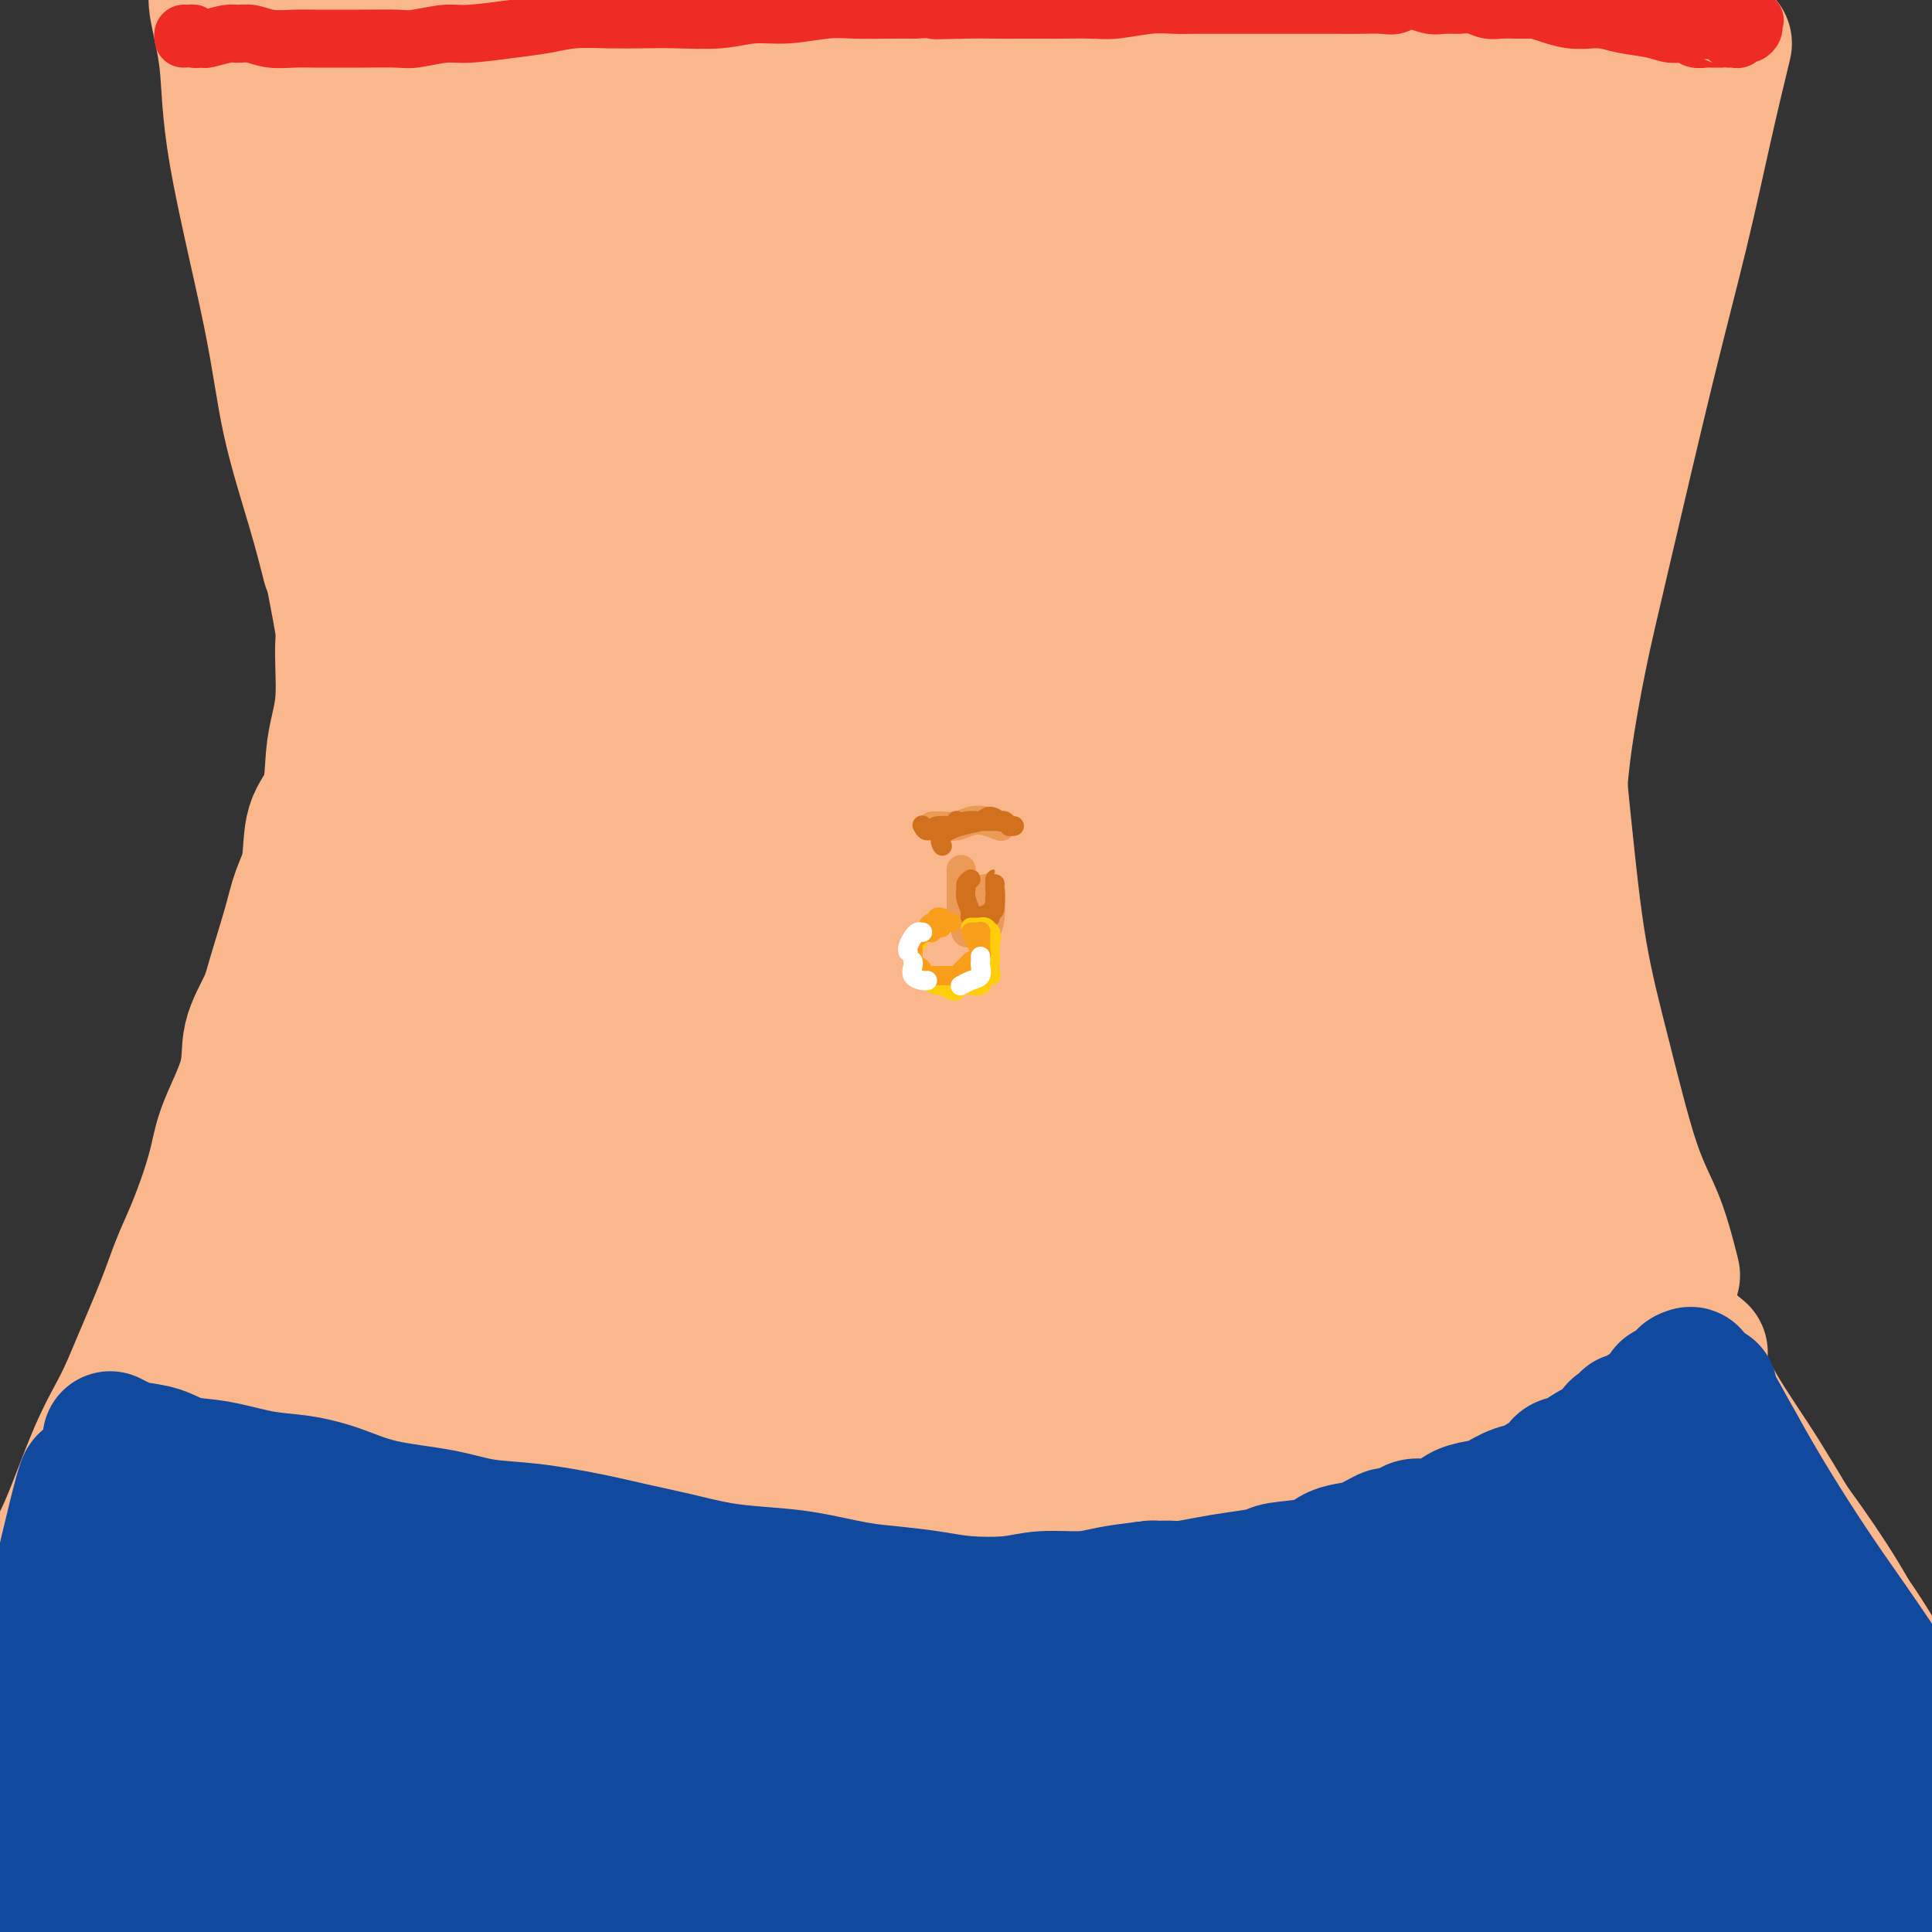 <svg viewBox='0 0 400 400' version='1.1' xmlns='http://www.w3.org/2000/svg' xmlns:xlink='http://www.w3.org/1999/xlink'><rect x="0" y="0" width="400" height="400" fill="#333333" stroke="none"/><g fill='none' stroke='#FBB78C' stroke-width='28' stroke-linecap='round' stroke-linejoin='round'><path d='M49,9c0.022,-0.457 0.043,-0.914 0,-1c-0.043,-0.086 -0.151,0.199 0,1c0.151,0.801 0.560,2.117 1,3c0.440,0.883 0.909,1.334 1,2c0.091,0.666 -0.197,1.547 0,3c0.197,1.453 0.879,3.477 1,5c0.121,1.523 -0.318,2.546 0,4c0.318,1.454 1.395,3.339 2,5c0.605,1.661 0.739,3.098 1,5c0.261,1.902 0.648,4.270 1,6c0.352,1.730 0.669,2.822 1,4c0.331,1.178 0.675,2.443 1,4c0.325,1.557 0.630,3.406 1,5c0.370,1.594 0.806,2.933 1,4c0.194,1.067 0.146,1.863 0,3c-0.146,1.137 -0.389,2.614 0,4c0.389,1.386 1.410,2.681 2,4c0.590,1.319 0.749,2.663 1,4c0.251,1.337 0.596,2.669 1,4c0.404,1.331 0.868,2.662 1,4c0.132,1.338 -0.070,2.682 0,4c0.070,1.318 0.410,2.611 1,4c0.590,1.389 1.430,2.876 2,4c0.570,1.124 0.870,1.886 1,3c0.130,1.114 0.090,2.580 0,4c-0.090,1.420 -0.230,2.793 0,4c0.230,1.207 0.831,2.248 1,4c0.169,1.752 -0.095,4.215 0,6c0.095,1.785 0.547,2.893 1,4'/><path d='M71,119c3.404,17.686 0.913,6.900 0,4c-0.913,-2.900 -0.247,2.085 0,5c0.247,2.915 0.077,3.760 0,5c-0.077,1.240 -0.060,2.876 0,5c0.060,2.124 0.163,4.735 0,7c-0.163,2.265 -0.592,4.184 -1,6c-0.408,1.816 -0.795,3.530 -1,6c-0.205,2.470 -0.228,5.695 -1,8c-0.772,2.305 -2.294,3.691 -3,6c-0.706,2.309 -0.596,5.542 -1,8c-0.404,2.458 -1.321,4.139 -2,6c-0.679,1.861 -1.121,3.900 -2,7c-0.879,3.100 -2.196,7.262 -3,10c-0.804,2.738 -1.093,4.054 -2,6c-0.907,1.946 -2.430,4.523 -3,7c-0.570,2.477 -0.186,4.852 -1,8c-0.814,3.148 -2.826,7.067 -4,10c-1.174,2.933 -1.509,4.879 -2,7c-0.491,2.121 -1.139,4.417 -2,7c-0.861,2.583 -1.937,5.454 -3,8c-1.063,2.546 -2.113,4.766 -3,7c-0.887,2.234 -1.612,4.483 -3,8c-1.388,3.517 -3.441,8.304 -5,12c-1.559,3.696 -2.626,6.301 -4,9c-1.374,2.699 -3.055,5.491 -5,10c-1.945,4.509 -4.154,10.734 -6,15c-1.846,4.266 -3.329,6.574 -5,10c-1.671,3.426 -3.530,7.970 -5,12c-1.470,4.030 -2.550,7.547 -4,11c-1.450,3.453 -3.272,6.844 -5,11c-1.728,4.156 -3.364,9.078 -5,14'/><path d='M-10,374c-10.060,25.060 -4.708,12.208 -3,8c1.708,-4.208 -0.226,0.226 -1,2c-0.774,1.774 -0.387,0.887 0,0'/><path d='M342,4c-0.026,0.136 -0.052,0.272 0,0c0.052,-0.272 0.182,-0.952 0,-1c-0.182,-0.048 -0.675,0.535 -1,1c-0.325,0.465 -0.481,0.811 -1,2c-0.519,1.189 -1.401,3.221 -2,5c-0.599,1.779 -0.916,3.306 -2,5c-1.084,1.694 -2.936,3.556 -4,6c-1.064,2.444 -1.342,5.471 -2,8c-0.658,2.529 -1.698,4.558 -3,8c-1.302,3.442 -2.867,8.295 -4,12c-1.133,3.705 -1.836,6.261 -3,9c-1.164,2.739 -2.791,5.659 -4,10c-1.209,4.341 -2.000,10.102 -3,14c-1.000,3.898 -2.209,5.932 -3,9c-0.791,3.068 -1.163,7.169 -2,11c-0.837,3.831 -2.140,7.392 -3,11c-0.860,3.608 -1.279,7.261 -2,11c-0.721,3.739 -1.745,7.563 -3,13c-1.255,5.437 -2.743,12.489 -4,18c-1.257,5.511 -2.284,9.483 -3,13c-0.716,3.517 -1.120,6.578 -2,11c-0.880,4.422 -2.236,10.204 -3,14c-0.764,3.796 -0.937,5.605 -1,8c-0.063,2.395 -0.017,5.376 0,7c0.017,1.624 0.005,1.893 0,2c-0.005,0.107 -0.002,0.054 0,0'/><path d='M299,138c0.002,0.397 0.005,0.794 0,1c-0.005,0.206 -0.016,0.220 0,1c0.016,0.780 0.060,2.325 0,4c-0.060,1.675 -0.223,3.480 0,5c0.223,1.520 0.832,2.755 1,4c0.168,1.245 -0.106,2.501 0,4c0.106,1.499 0.592,3.243 1,5c0.408,1.757 0.739,3.529 1,5c0.261,1.471 0.451,2.640 1,5c0.549,2.360 1.457,5.909 2,8c0.543,2.091 0.722,2.724 1,4c0.278,1.276 0.656,3.197 1,5c0.344,1.803 0.656,3.490 1,5c0.344,1.510 0.721,2.842 1,5c0.279,2.158 0.459,5.140 1,7c0.541,1.860 1.444,2.596 2,4c0.556,1.404 0.764,3.474 1,5c0.236,1.526 0.500,2.508 1,4c0.500,1.492 1.235,3.493 2,5c0.765,1.507 1.560,2.522 2,4c0.440,1.478 0.525,3.421 1,5c0.475,1.579 1.340,2.793 2,4c0.660,1.207 1.114,2.407 2,4c0.886,1.593 2.204,3.578 3,5c0.796,1.422 1.072,2.281 2,4c0.928,1.719 2.509,4.298 4,6c1.491,1.702 2.891,2.528 4,4c1.109,1.472 1.926,3.590 3,5c1.074,1.410 2.405,2.110 4,4c1.595,1.890 3.456,4.968 5,7c1.544,2.032 2.772,3.016 4,4'/><path d='M300,191c0.018,0.816 0.036,1.633 0,2c-0.036,0.367 -0.126,0.286 0,1c0.126,0.714 0.469,2.225 1,4c0.531,1.775 1.250,3.815 2,6c0.750,2.185 1.531,4.516 3,8c1.469,3.484 3.626,8.121 5,12c1.374,3.879 1.963,7.001 3,10c1.037,2.999 2.521,5.877 4,9c1.479,3.123 2.953,6.491 4,9c1.047,2.509 1.666,4.159 3,7c1.334,2.841 3.382,6.874 5,10c1.618,3.126 2.806,5.345 4,7c1.194,1.655 2.394,2.744 4,5c1.606,2.256 3.617,5.677 5,8c1.383,2.323 2.138,3.546 3,5c0.862,1.454 1.830,3.137 3,5c1.170,1.863 2.541,3.904 4,6c1.459,2.096 3.005,4.247 4,6c0.995,1.753 1.437,3.108 3,5c1.563,1.892 4.246,4.321 6,6c1.754,1.679 2.578,2.609 4,4c1.422,1.391 3.443,3.242 5,5c1.557,1.758 2.652,3.424 4,5c1.348,1.576 2.949,3.062 4,5c1.051,1.938 1.552,4.330 2,6c0.448,1.670 0.842,2.620 1,3c0.158,0.380 0.079,0.190 0,0'/><path d='M337,260c0.393,-0.216 0.787,-0.433 1,0c0.213,0.433 0.246,1.515 1,3c0.754,1.485 2.228,3.372 4,6c1.772,2.628 3.840,5.997 6,10c2.160,4.003 4.410,8.641 7,13c2.590,4.359 5.519,8.439 9,14c3.481,5.561 7.516,12.604 11,18c3.484,5.396 6.419,9.145 9,13c2.581,3.855 4.808,7.816 7,11c2.192,3.184 4.349,5.593 7,9c2.651,3.407 5.796,7.814 8,11c2.204,3.186 3.467,5.153 5,7c1.533,1.847 3.336,3.574 4,5c0.664,1.426 0.190,2.550 0,3c-0.190,0.450 -0.095,0.225 0,0'/><path d='M363,306c0.377,-0.097 0.754,-0.195 1,0c0.246,0.195 0.361,0.681 2,3c1.639,2.319 4.802,6.470 8,11c3.198,4.530 6.433,9.440 9,14c2.567,4.560 4.467,8.770 7,14c2.533,5.230 5.698,11.479 8,16c2.302,4.521 3.741,7.315 5,10c1.259,2.685 2.339,5.261 3,7c0.661,1.739 0.903,2.640 1,3c0.097,0.360 0.048,0.180 0,0'/><path d='M361,306c0.388,0.121 0.776,0.242 1,1c0.224,0.758 0.283,2.151 2,5c1.717,2.849 5.091,7.152 8,12c2.909,4.848 5.354,10.241 8,15c2.646,4.759 5.493,8.884 8,14c2.507,5.116 4.675,11.224 6,14c1.325,2.776 1.807,2.222 2,2c0.193,-0.222 0.096,-0.111 0,0'/><path d='M318,65c-0.053,0.036 -0.105,0.071 0,1c0.105,0.929 0.368,2.750 0,8c-0.368,5.250 -1.366,13.928 -2,23c-0.634,9.072 -0.905,18.539 -1,28c-0.095,9.461 -0.015,18.917 0,28c0.015,9.083 -0.034,17.791 1,26c1.034,8.209 3.153,15.917 4,19c0.847,3.083 0.424,1.542 0,0'/><path d='M322,82c0.108,0.009 0.217,0.019 0,3c-0.217,2.981 -0.758,8.934 -1,14c-0.242,5.066 -0.184,9.244 0,18c0.184,8.756 0.495,22.089 1,32c0.505,9.911 1.205,16.399 2,24c0.795,7.601 1.684,16.315 3,24c1.316,7.685 3.057,14.341 5,22c1.943,7.659 4.088,16.321 6,22c1.912,5.679 3.592,8.375 5,12c1.408,3.625 2.545,8.179 3,10c0.455,1.821 0.227,0.911 0,0'/><path d='M316,158c0.466,4.741 0.932,9.482 2,16c1.068,6.518 2.738,14.812 5,23c2.262,8.188 5.114,16.269 8,26c2.886,9.731 5.804,21.114 8,29c2.196,7.886 3.668,12.277 5,16c1.332,3.723 2.523,6.778 3,8c0.477,1.222 0.238,0.611 0,0'/><path d='M328,36c-0.257,-0.112 -0.514,-0.223 -1,1c-0.486,1.223 -1.202,3.781 -2,7c-0.798,3.219 -1.678,7.100 -3,11c-1.322,3.900 -3.087,7.819 -4,14c-0.913,6.181 -0.975,14.623 -1,18c-0.025,3.377 -0.012,1.688 0,0'/><path d='M67,-1c-0.084,0.585 -0.168,1.170 0,2c0.168,0.830 0.587,1.906 1,3c0.413,1.094 0.818,2.206 1,3c0.182,0.794 0.140,1.272 0,1c-0.140,-0.272 -0.379,-1.292 -1,-2c-0.621,-0.708 -1.625,-1.104 -2,-2c-0.375,-0.896 -0.122,-2.293 -1,-3c-0.878,-0.707 -2.886,-0.726 -4,-1c-1.114,-0.274 -1.335,-0.804 -1,0c0.335,0.804 1.224,2.943 2,5c0.776,2.057 1.437,4.031 2,6c0.563,1.969 1.028,3.934 2,6c0.972,2.066 2.450,4.233 3,5c0.550,0.767 0.170,0.132 0,-1c-0.170,-1.132 -0.131,-2.763 0,-5c0.131,-2.237 0.355,-5.081 0,-8c-0.355,-2.919 -1.288,-5.913 -2,-8c-0.712,-2.087 -1.202,-3.268 -1,-2c0.202,1.268 1.098,4.986 2,10c0.902,5.014 1.811,11.325 3,19c1.189,7.675 2.658,16.714 4,24c1.342,7.286 2.558,12.817 4,19c1.442,6.183 3.111,13.016 4,17c0.889,3.984 0.998,5.117 1,4c0.002,-1.117 -0.103,-4.486 0,-8c0.103,-3.514 0.414,-7.174 -1,-17c-1.414,-9.826 -4.554,-25.819 -6,-37c-1.446,-11.181 -1.197,-17.549 -1,-23c0.197,-5.451 0.342,-9.986 1,-11c0.658,-1.014 1.829,1.493 3,4'/><path d='M80,-1c1.809,5.640 4.832,17.741 7,29c2.168,11.259 3.481,21.676 5,31c1.519,9.324 3.244,17.556 5,25c1.756,7.444 3.543,14.101 5,17c1.457,2.899 2.583,2.040 3,-1c0.417,-3.040 0.125,-8.262 -1,-17c-1.125,-8.738 -3.083,-20.993 -5,-33c-1.917,-12.007 -3.791,-23.766 -5,-33c-1.209,-9.234 -1.751,-15.944 -2,-18c-0.249,-2.056 -0.205,0.542 0,5c0.205,4.458 0.570,10.777 2,22c1.430,11.223 3.924,27.351 6,38c2.076,10.649 3.735,15.820 5,20c1.265,4.180 2.137,7.368 3,8c0.863,0.632 1.718,-1.294 2,-7c0.282,-5.706 -0.008,-15.192 -1,-28c-0.992,-12.808 -2.685,-28.938 -4,-44c-1.315,-15.062 -2.251,-29.058 -3,-35c-0.749,-5.942 -1.310,-3.831 -1,0c0.310,3.831 1.492,9.382 3,22c1.508,12.618 3.343,32.304 5,46c1.657,13.696 3.137,21.400 4,28c0.863,6.600 1.109,12.094 2,14c0.891,1.906 2.429,0.224 3,-5c0.571,-5.224 0.176,-13.990 0,-26c-0.176,-12.010 -0.135,-27.266 0,-39c0.135,-11.734 0.362,-19.948 1,-25c0.638,-5.052 1.686,-6.942 2,-4c0.314,2.942 -0.108,10.715 0,19c0.108,8.285 0.745,17.081 1,25c0.255,7.919 0.127,14.959 0,22'/><path d='M122,55c0.208,13.466 0.228,14.133 1,15c0.772,0.867 2.295,1.936 4,-2c1.705,-3.936 3.593,-12.875 5,-23c1.407,-10.125 2.334,-21.434 3,-33c0.666,-11.566 1.071,-23.390 1,-28c-0.071,-4.610 -0.618,-2.008 -1,2c-0.382,4.008 -0.599,9.421 -1,22c-0.401,12.579 -0.985,32.325 -1,46c-0.015,13.675 0.539,21.279 1,27c0.461,5.721 0.827,9.560 2,11c1.173,1.440 3.151,0.481 5,-5c1.849,-5.481 3.568,-15.484 5,-28c1.432,-12.516 2.576,-27.545 4,-42c1.424,-14.455 3.126,-28.338 4,-35c0.874,-6.662 0.918,-6.104 1,-4c0.082,2.104 0.201,5.754 0,17c-0.201,11.246 -0.722,30.087 -1,44c-0.278,13.913 -0.313,22.900 0,30c0.313,7.100 0.973,12.315 2,15c1.027,2.685 2.420,2.839 4,-1c1.580,-3.839 3.347,-11.670 5,-22c1.653,-10.330 3.191,-23.157 5,-39c1.809,-15.843 3.889,-34.702 5,-44c1.111,-9.298 1.252,-9.035 1,-8c-0.252,1.035 -0.897,2.840 -2,12c-1.103,9.160 -2.665,25.673 -4,38c-1.335,12.327 -2.443,20.469 -3,28c-0.557,7.531 -0.562,14.452 1,18c1.562,3.548 4.690,3.725 8,-1c3.310,-4.725 6.803,-14.350 10,-26c3.197,-11.650 6.099,-25.325 9,-39'/><path d='M195,0c4.003,-16.335 4.511,-24.672 5,-31c0.489,-6.328 0.961,-10.646 0,-8c-0.961,2.646 -3.353,12.256 -6,23c-2.647,10.744 -5.548,22.622 -9,38c-3.452,15.378 -7.457,34.256 -9,45c-1.543,10.744 -0.626,13.352 0,16c0.626,2.648 0.962,5.335 4,0c3.038,-5.335 8.778,-18.692 13,-31c4.222,-12.308 6.927,-23.567 9,-34c2.073,-10.433 3.513,-20.038 5,-27c1.487,-6.962 3.019,-11.280 3,-11c-0.019,0.280 -1.589,5.157 -3,12c-1.411,6.843 -2.661,15.650 -4,25c-1.339,9.350 -2.766,19.243 -4,29c-1.234,9.757 -2.277,19.378 -2,24c0.277,4.622 1.872,4.245 4,2c2.128,-2.245 4.790,-6.356 10,-19c5.210,-12.644 12.968,-33.820 18,-49c5.032,-15.180 7.337,-24.365 9,-31c1.663,-6.635 2.682,-10.721 2,-9c-0.682,1.721 -3.067,9.247 -6,18c-2.933,8.753 -6.415,18.732 -10,29c-3.585,10.268 -7.274,20.826 -10,30c-2.726,9.174 -4.489,16.965 -5,23c-0.511,6.035 0.229,10.316 2,11c1.771,0.684 4.573,-2.228 9,-9c4.427,-6.772 10.479,-17.403 16,-29c5.521,-11.597 10.511,-24.160 14,-34c3.489,-9.840 5.478,-16.957 7,-21c1.522,-4.043 2.578,-5.012 2,-2c-0.578,3.012 -2.789,10.006 -5,17'/><path d='M254,-3c-1.895,6.652 -4.134,14.783 -7,25c-2.866,10.217 -6.360,22.521 -8,30c-1.640,7.479 -1.427,10.135 -1,12c0.427,1.865 1.069,2.939 5,-4c3.931,-6.939 11.150,-21.892 17,-35c5.850,-13.108 10.330,-24.370 14,-33c3.670,-8.630 6.531,-14.626 8,-18c1.469,-3.374 1.547,-4.126 0,-1c-1.547,3.126 -4.718,10.128 -8,18c-3.282,7.872 -6.674,16.612 -10,25c-3.326,8.388 -6.586,16.423 -9,23c-2.414,6.577 -3.981,11.698 -4,15c-0.019,3.302 1.512,4.787 5,2c3.488,-2.787 8.933,-9.845 15,-19c6.067,-9.155 12.756,-20.408 18,-30c5.244,-9.592 9.044,-17.523 12,-23c2.956,-5.477 5.069,-8.499 5,-8c-0.069,0.499 -2.320,4.518 -5,10c-2.680,5.482 -5.791,12.427 -9,20c-3.209,7.573 -6.518,15.774 -10,25c-3.482,9.226 -7.137,19.478 -9,26c-1.863,6.522 -1.932,9.312 0,9c1.932,-0.312 5.867,-3.728 11,-10c5.133,-6.272 11.465,-15.399 17,-25c5.535,-9.601 10.272,-19.676 14,-28c3.728,-8.324 6.447,-14.898 8,-19c1.553,-4.102 1.941,-5.732 1,-4c-0.941,1.732 -3.211,6.825 -6,13c-2.789,6.175 -6.097,13.432 -10,22c-3.903,8.568 -8.401,18.448 -12,27c-3.599,8.552 -6.300,15.776 -9,23'/><path d='M287,65c-6.772,16.412 -5.203,14.942 -4,14c1.203,-0.942 2.038,-1.357 5,-5c2.962,-3.643 8.051,-10.513 13,-19c4.949,-8.487 9.760,-18.592 15,-29c5.240,-10.408 10.911,-21.118 14,-27c3.089,-5.882 3.597,-6.935 4,-8c0.403,-1.065 0.700,-2.140 -2,2c-2.700,4.140 -8.396,13.497 -14,23c-5.604,9.503 -11.117,19.153 -16,29c-4.883,9.847 -9.137,19.893 -13,29c-3.863,9.107 -7.334,17.276 -10,24c-2.666,6.724 -4.525,12.003 -6,15c-1.475,2.997 -2.564,3.714 -3,4c-0.436,0.286 -0.218,0.143 0,0'/><path d='M108,91c-0.241,-0.483 -0.482,-0.966 -1,-2c-0.518,-1.034 -1.311,-2.620 -2,-1c-0.689,1.620 -1.272,6.444 -2,12c-0.728,5.556 -1.599,11.842 -2,18c-0.401,6.158 -0.332,12.188 -1,20c-0.668,7.812 -2.073,17.406 -3,24c-0.927,6.594 -1.375,10.187 -2,12c-0.625,1.813 -1.428,1.847 -2,1c-0.572,-0.847 -0.913,-2.574 -1,-8c-0.087,-5.426 0.081,-14.552 0,-22c-0.081,-7.448 -0.411,-13.219 -1,-19c-0.589,-5.781 -1.436,-11.572 -2,-17c-0.564,-5.428 -0.844,-10.493 -1,-13c-0.156,-2.507 -0.186,-2.455 0,-1c0.186,1.455 0.589,4.314 1,10c0.411,5.686 0.832,14.199 1,21c0.168,6.801 0.085,11.889 0,19c-0.085,7.111 -0.171,16.243 0,21c0.171,4.757 0.598,5.138 1,5c0.402,-0.138 0.777,-0.795 1,-4c0.223,-3.205 0.293,-8.959 0,-15c-0.293,-6.041 -0.950,-12.371 -2,-22c-1.050,-9.629 -2.494,-22.557 -3,-31c-0.506,-8.443 -0.074,-12.399 0,-15c0.074,-2.601 -0.211,-3.845 0,-2c0.211,1.845 0.918,6.781 2,12c1.082,5.219 2.539,10.722 3,20c0.461,9.278 -0.072,22.332 0,31c0.072,8.668 0.750,12.949 1,18c0.250,5.051 0.071,10.872 1,13c0.929,2.128 2.964,0.564 5,-1'/><path d='M99,175c1.659,-2.623 3.306,-8.680 6,-18c2.694,-9.320 6.435,-21.902 9,-34c2.565,-12.098 3.953,-23.713 6,-35c2.047,-11.287 4.752,-22.245 6,-27c1.248,-4.755 1.038,-3.308 1,1c-0.038,4.308 0.096,11.477 0,20c-0.096,8.523 -0.420,18.400 -1,33c-0.580,14.600 -1.414,33.922 -2,47c-0.586,13.078 -0.925,19.910 -1,27c-0.075,7.090 0.114,14.437 1,19c0.886,4.563 2.471,6.342 4,4c1.529,-2.342 3.003,-8.805 5,-19c1.997,-10.195 4.518,-24.121 7,-39c2.482,-14.879 4.927,-30.712 7,-44c2.073,-13.288 3.775,-24.031 5,-32c1.225,-7.969 1.975,-13.163 2,-13c0.025,0.163 -0.674,5.684 -2,14c-1.326,8.316 -3.280,19.427 -5,30c-1.720,10.573 -3.207,20.607 -5,34c-1.793,13.393 -3.891,30.144 -5,40c-1.109,9.856 -1.228,12.816 -1,16c0.228,3.184 0.803,6.593 2,3c1.197,-3.593 3.015,-14.188 5,-27c1.985,-12.812 4.138,-27.839 6,-42c1.862,-14.161 3.435,-27.454 5,-41c1.565,-13.546 3.124,-27.345 4,-34c0.876,-6.655 1.069,-6.164 1,-5c-0.069,1.164 -0.400,3.003 -1,12c-0.600,8.997 -1.469,25.153 -2,39c-0.531,13.847 -0.723,25.385 -1,36c-0.277,10.615 -0.638,20.308 -1,30'/><path d='M154,170c-0.447,22.194 0.936,19.181 2,19c1.064,-0.181 1.811,2.472 3,2c1.189,-0.472 2.822,-4.070 6,-16c3.178,-11.930 7.902,-32.192 11,-48c3.098,-15.808 4.570,-27.161 6,-38c1.430,-10.839 2.819,-21.163 4,-28c1.181,-6.837 2.156,-10.187 2,-9c-0.156,1.187 -1.441,6.912 -3,15c-1.559,8.088 -3.393,18.540 -5,30c-1.607,11.460 -2.989,23.928 -4,38c-1.011,14.072 -1.653,29.748 -2,40c-0.347,10.252 -0.401,15.082 0,18c0.401,2.918 1.256,3.926 2,3c0.744,-0.926 1.376,-3.785 3,-14c1.624,-10.215 4.241,-27.787 6,-42c1.759,-14.213 2.659,-25.068 4,-36c1.341,-10.932 3.123,-21.942 4,-30c0.877,-8.058 0.848,-13.165 1,-16c0.152,-2.835 0.483,-3.399 0,-1c-0.483,2.399 -1.780,7.761 -3,14c-1.220,6.239 -2.361,13.355 -4,26c-1.639,12.645 -3.774,30.818 -5,44c-1.226,13.182 -1.541,21.373 -2,29c-0.459,7.627 -1.061,14.690 -1,19c0.061,4.310 0.785,5.869 2,4c1.215,-1.869 2.922,-7.164 5,-16c2.078,-8.836 4.526,-21.213 7,-34c2.474,-12.787 4.972,-25.984 7,-37c2.028,-11.016 3.584,-19.850 5,-27c1.416,-7.150 2.690,-12.614 3,-14c0.310,-1.386 -0.345,1.307 -1,4'/><path d='M207,69c-0.376,3.104 -0.818,8.865 -2,16c-1.182,7.135 -3.106,15.643 -5,28c-1.894,12.357 -3.758,28.562 -5,40c-1.242,11.438 -1.863,18.109 -2,24c-0.137,5.891 0.209,11.003 1,13c0.791,1.997 2.027,0.881 4,-4c1.973,-4.881 4.683,-13.525 7,-24c2.317,-10.475 4.242,-22.781 7,-35c2.758,-12.219 6.350,-24.351 10,-37c3.650,-12.649 7.358,-25.813 10,-35c2.642,-9.187 4.218,-14.396 5,-18c0.782,-3.604 0.770,-5.605 1,-7c0.230,-1.395 0.702,-2.186 -1,6c-1.702,8.186 -5.579,25.348 -9,40c-3.421,14.652 -6.388,26.796 -9,39c-2.612,12.204 -4.871,24.470 -6,34c-1.129,9.530 -1.128,16.323 -1,22c0.128,5.677 0.384,10.238 1,11c0.616,0.762 1.590,-2.275 3,-6c1.410,-3.725 3.254,-8.140 6,-20c2.746,-11.860 6.395,-31.166 10,-47c3.605,-15.834 7.166,-28.194 10,-38c2.834,-9.806 4.942,-17.056 7,-23c2.058,-5.944 4.066,-10.582 5,-12c0.934,-1.418 0.792,0.382 -1,8c-1.792,7.618 -5.236,21.052 -8,33c-2.764,11.948 -4.848,22.409 -7,34c-2.152,11.591 -4.371,24.313 -6,34c-1.629,9.687 -2.669,16.339 -3,23c-0.331,6.661 0.048,13.332 1,16c0.952,2.668 2.476,1.334 4,0'/><path d='M234,184c1.140,-1.637 1.990,-5.728 5,-17c3.010,-11.272 8.182,-29.724 12,-44c3.818,-14.276 6.284,-24.377 9,-34c2.716,-9.623 5.683,-18.769 8,-26c2.317,-7.231 3.985,-12.548 5,-16c1.015,-3.452 1.376,-5.038 1,-4c-0.376,1.038 -1.488,4.700 -3,10c-1.512,5.300 -3.425,12.238 -6,24c-2.575,11.762 -5.811,28.348 -8,40c-2.189,11.652 -3.331,18.371 -4,25c-0.669,6.629 -0.866,13.169 -1,18c-0.134,4.831 -0.206,7.952 0,10c0.206,2.048 0.691,3.023 2,0c1.309,-3.023 3.443,-10.046 5,-18c1.557,-7.954 2.538,-16.841 4,-27c1.462,-10.159 3.405,-21.590 5,-31c1.595,-9.410 2.843,-16.798 4,-24c1.157,-7.202 2.224,-14.219 3,-17c0.776,-2.781 1.262,-1.327 1,2c-0.262,3.327 -1.272,8.526 -2,15c-0.728,6.474 -1.175,14.223 -2,27c-0.825,12.777 -2.030,30.581 -3,43c-0.970,12.419 -1.706,19.451 -2,26c-0.294,6.549 -0.147,12.614 0,18c0.147,5.386 0.294,10.092 1,12c0.706,1.908 1.971,1.019 3,-3c1.029,-4.019 1.823,-11.168 3,-20c1.177,-8.832 2.738,-19.347 4,-30c1.262,-10.653 2.224,-21.445 3,-33c0.776,-11.555 1.364,-23.873 2,-31c0.636,-7.127 1.318,-9.064 2,-11'/><path d='M285,68c2.423,-19.857 1.480,-6.998 1,0c-0.480,6.998 -0.495,8.135 -1,13c-0.505,4.865 -1.498,13.459 -3,27c-1.502,13.541 -3.514,32.028 -5,45c-1.486,12.972 -2.447,20.430 -3,27c-0.553,6.570 -0.697,12.251 -1,17c-0.303,4.749 -0.764,8.564 -1,9c-0.236,0.436 -0.248,-2.507 0,-7c0.248,-4.493 0.757,-10.536 1,-19c0.243,-8.464 0.219,-19.349 1,-31c0.781,-11.651 2.366,-24.068 4,-34c1.634,-9.932 3.316,-17.379 5,-24c1.684,-6.621 3.370,-12.416 4,-14c0.630,-1.584 0.203,1.043 0,4c-0.203,2.957 -0.182,6.244 -1,16c-0.818,9.756 -2.475,25.980 -4,39c-1.525,13.020 -2.917,22.834 -4,32c-1.083,9.166 -1.857,17.684 -3,27c-1.143,9.316 -2.654,19.431 -4,25c-1.346,5.569 -2.527,6.591 -3,7c-0.473,0.409 -0.236,0.204 0,0'/><path d='M88,182c0.798,-2.356 1.595,-4.713 2,-6c0.405,-1.287 0.416,-1.505 0,0c-0.416,1.505 -1.261,4.734 -2,8c-0.739,3.266 -1.374,6.568 -3,14c-1.626,7.432 -4.243,18.994 -6,28c-1.757,9.006 -2.653,15.455 -4,22c-1.347,6.545 -3.146,13.185 -5,20c-1.854,6.815 -3.763,13.803 -5,18c-1.237,4.197 -1.803,5.602 -2,6c-0.197,0.398 -0.026,-0.211 1,-6c1.026,-5.789 2.906,-16.758 5,-27c2.094,-10.242 4.401,-19.759 7,-30c2.599,-10.241 5.489,-21.208 8,-30c2.511,-8.792 4.643,-15.410 7,-21c2.357,-5.590 4.939,-10.151 6,-12c1.061,-1.849 0.602,-0.985 0,2c-0.602,2.985 -1.347,8.090 -3,15c-1.653,6.910 -4.215,15.625 -9,30c-4.785,14.375 -11.794,34.408 -17,50c-5.206,15.592 -8.611,26.741 -12,38c-3.389,11.259 -6.763,22.626 -9,32c-2.237,9.374 -3.338,16.755 -5,23c-1.662,6.245 -3.883,11.355 -5,13c-1.117,1.645 -1.128,-0.177 -1,-3c0.128,-2.823 0.395,-6.649 2,-15c1.605,-8.351 4.547,-21.226 8,-33c3.453,-11.774 7.417,-22.445 12,-33c4.583,-10.555 9.785,-20.994 14,-30c4.215,-9.006 7.442,-16.578 11,-24c3.558,-7.422 7.445,-14.692 9,-18c1.555,-3.308 0.777,-2.654 0,-2'/><path d='M92,211c6.908,-16.319 1.178,-3.616 -4,8c-5.178,11.616 -9.804,22.147 -15,33c-5.196,10.853 -10.962,22.029 -16,34c-5.038,11.971 -9.348,24.738 -14,37c-4.652,12.262 -9.647,24.021 -13,33c-3.353,8.979 -5.063,15.180 -7,20c-1.937,4.820 -4.101,8.259 -5,9c-0.899,0.741 -0.532,-1.215 0,-4c0.532,-2.785 1.230,-6.398 4,-16c2.770,-9.602 7.614,-25.193 12,-38c4.386,-12.807 8.315,-22.832 12,-32c3.685,-9.168 7.127,-17.481 10,-24c2.873,-6.519 5.176,-11.243 7,-15c1.824,-3.757 3.171,-6.545 3,-6c-0.171,0.545 -1.858,4.424 -4,8c-2.142,3.576 -4.740,6.848 -9,17c-4.260,10.152 -10.182,27.186 -15,41c-4.818,13.814 -8.533,24.410 -12,36c-3.467,11.590 -6.688,24.173 -9,34c-2.312,9.827 -3.716,16.898 -5,23c-1.284,6.102 -2.449,11.236 -3,13c-0.551,1.764 -0.489,0.157 0,-4c0.489,-4.157 1.405,-10.865 3,-19c1.595,-8.135 3.870,-17.698 8,-33c4.130,-15.302 10.113,-36.342 15,-51c4.887,-14.658 8.676,-22.935 12,-30c3.324,-7.065 6.184,-12.918 9,-17c2.816,-4.082 5.590,-6.393 6,-5c0.410,1.393 -1.543,6.490 -4,13c-2.457,6.510 -5.416,14.431 -9,24c-3.584,9.569 -7.792,20.784 -12,32'/><path d='M37,332c-6.090,16.942 -8.814,24.797 -12,34c-3.186,9.203 -6.832,19.754 -10,30c-3.168,10.246 -5.857,20.188 -7,26c-1.143,5.812 -0.740,7.494 -1,8c-0.260,0.506 -1.185,-0.165 0,-7c1.185,-6.835 4.478,-19.834 8,-33c3.522,-13.166 7.273,-26.497 11,-39c3.727,-12.503 7.430,-24.177 12,-35c4.570,-10.823 10.007,-20.796 13,-26c2.993,-5.204 3.541,-5.639 4,-5c0.459,0.639 0.829,2.354 0,6c-0.829,3.646 -2.859,9.224 -6,21c-3.141,11.776 -7.395,29.750 -11,44c-3.605,14.250 -6.560,24.775 -9,35c-2.440,10.225 -4.365,20.149 -6,29c-1.635,8.851 -2.979,16.628 -3,20c-0.021,3.372 1.282,2.339 3,-1c1.718,-3.339 3.849,-8.984 6,-17c2.151,-8.016 4.320,-18.404 9,-36c4.680,-17.596 11.870,-42.400 17,-60c5.130,-17.600 8.200,-27.997 12,-39c3.800,-11.003 8.330,-22.611 12,-31c3.670,-8.389 6.479,-13.559 8,-17c1.521,-3.441 1.754,-5.154 1,-2c-0.754,3.154 -2.494,11.173 -6,22c-3.506,10.827 -8.776,24.461 -15,44c-6.224,19.539 -13.400,44.984 -18,63c-4.600,18.016 -6.625,28.602 -8,38c-1.375,9.398 -2.101,17.607 -3,25c-0.899,7.393 -1.971,13.969 -2,16c-0.029,2.031 0.986,-0.485 2,-3'/><path d='M38,442c0.845,-2.116 1.959,-5.905 5,-21c3.041,-15.095 8.009,-41.497 13,-63c4.991,-21.503 10.006,-38.108 15,-55c4.994,-16.892 9.967,-34.072 15,-49c5.033,-14.928 10.124,-27.604 14,-37c3.876,-9.396 6.535,-15.510 9,-20c2.465,-4.490 4.735,-7.354 5,-8c0.265,-0.646 -1.474,0.926 -4,5c-2.526,4.074 -5.838,10.651 -9,19c-3.162,8.349 -6.174,18.472 -11,37c-4.826,18.528 -11.465,45.462 -16,66c-4.535,20.538 -6.965,34.679 -9,47c-2.035,12.321 -3.677,22.821 -5,33c-1.323,10.179 -2.329,20.038 -3,25c-0.671,4.962 -1.007,5.029 -1,5c0.007,-0.029 0.358,-0.153 1,-11c0.642,-10.847 1.574,-32.418 3,-50c1.426,-17.582 3.344,-31.174 8,-53c4.656,-21.826 12.048,-51.887 18,-72c5.952,-20.113 10.463,-30.277 15,-40c4.537,-9.723 9.099,-19.003 12,-25c2.901,-5.997 4.140,-8.710 5,-10c0.860,-1.290 1.341,-1.158 1,3c-0.341,4.158 -1.504,12.340 -3,21c-1.496,8.660 -3.324,17.797 -7,34c-3.676,16.203 -9.199,39.473 -13,58c-3.801,18.527 -5.880,32.310 -8,48c-2.120,15.690 -4.279,33.288 -6,48c-1.721,14.712 -3.002,26.538 -4,37c-0.998,10.462 -1.714,19.561 -2,26c-0.286,6.439 -0.143,10.220 0,14'/><path d='M76,454c-1.594,19.639 0.422,6.236 1,-1c0.578,-7.236 -0.280,-8.307 0,-23c0.280,-14.693 1.700,-43.010 4,-67c2.300,-23.990 5.480,-43.653 10,-64c4.520,-20.347 10.380,-41.377 16,-58c5.620,-16.623 11.000,-28.841 16,-39c5.000,-10.159 9.620,-18.261 12,-23c2.380,-4.739 2.519,-6.115 1,-2c-1.519,4.115 -4.697,13.719 -8,24c-3.303,10.281 -6.731,21.237 -12,41c-5.269,19.763 -12.379,48.331 -17,70c-4.621,21.669 -6.754,36.439 -9,52c-2.246,15.561 -4.605,31.912 -6,46c-1.395,14.088 -1.824,25.912 -2,35c-0.176,9.088 -0.097,15.439 0,20c0.097,4.561 0.212,7.332 1,5c0.788,-2.332 2.250,-9.767 3,-18c0.750,-8.233 0.786,-17.265 3,-39c2.214,-21.735 6.604,-56.174 11,-82c4.396,-25.826 8.799,-43.040 15,-64c6.201,-20.960 14.202,-45.668 19,-60c4.798,-14.332 6.394,-18.290 8,-22c1.606,-3.710 3.222,-7.173 4,-9c0.778,-1.827 0.716,-2.017 -2,5c-2.716,7.017 -8.088,21.243 -12,34c-3.912,12.757 -6.366,24.046 -10,45c-3.634,20.954 -8.449,51.573 -11,73c-2.551,21.427 -2.838,33.661 -3,49c-0.162,15.339 -0.197,33.784 0,45c0.197,11.216 0.628,15.205 1,17c0.372,1.795 0.686,1.398 1,1'/><path d='M110,445c0.362,9.126 0.267,0.441 1,-15c0.733,-15.441 2.292,-37.637 3,-57c0.708,-19.363 0.563,-35.891 5,-62c4.437,-26.109 13.457,-61.797 21,-87c7.543,-25.203 13.610,-39.920 18,-51c4.390,-11.080 7.104,-18.525 9,-23c1.896,-4.475 2.974,-5.982 2,-1c-0.974,4.982 -4.002,16.454 -8,30c-3.998,13.546 -8.967,29.165 -13,45c-4.033,15.835 -7.130,31.884 -10,55c-2.870,23.116 -5.513,53.299 -7,76c-1.487,22.701 -1.818,37.919 -2,52c-0.182,14.081 -0.213,27.025 0,37c0.213,9.975 0.672,16.980 1,21c0.328,4.020 0.525,5.054 0,1c-0.525,-4.054 -1.774,-13.197 -3,-25c-1.226,-11.803 -2.430,-26.265 -2,-52c0.430,-25.735 2.493,-62.742 6,-91c3.507,-28.258 8.457,-47.767 13,-65c4.543,-17.233 8.677,-32.191 12,-43c3.323,-10.809 5.835,-17.468 7,-20c1.165,-2.532 0.984,-0.937 0,5c-0.984,5.937 -2.771,16.216 -5,28c-2.229,11.784 -4.899,25.073 -7,47c-2.101,21.927 -3.632,52.492 -4,75c-0.368,22.508 0.426,36.961 1,52c0.574,15.039 0.927,30.665 2,43c1.073,12.335 2.865,21.378 4,28c1.135,6.622 1.613,10.821 2,13c0.387,2.179 0.682,2.337 0,-7c-0.682,-9.337 -2.341,-28.168 -4,-47'/><path d='M152,407c-1.410,-18.080 -2.935,-36.279 -3,-57c-0.065,-20.721 1.329,-43.963 3,-65c1.671,-21.037 3.617,-39.868 8,-61c4.383,-21.132 11.201,-44.564 15,-57c3.799,-12.436 4.579,-13.877 5,-14c0.421,-0.123 0.483,1.071 0,6c-0.483,4.929 -1.510,13.592 -4,31c-2.490,17.408 -6.444,43.561 -9,70c-2.556,26.439 -3.714,53.166 -4,74c-0.286,20.834 0.302,35.777 1,50c0.698,14.223 1.508,27.726 2,39c0.492,11.274 0.668,20.320 1,27c0.332,6.680 0.820,10.994 1,13c0.180,2.006 0.050,1.703 -1,-4c-1.050,-5.703 -3.021,-16.806 -5,-31c-1.979,-14.194 -3.967,-31.479 -4,-59c-0.033,-27.521 1.890,-65.277 5,-93c3.110,-27.723 7.408,-45.414 13,-64c5.592,-18.586 12.477,-38.069 16,-48c3.523,-9.931 3.683,-10.310 4,-11c0.317,-0.690 0.789,-1.689 -2,8c-2.789,9.689 -8.841,30.068 -13,50c-4.159,19.932 -6.424,39.416 -8,59c-1.576,19.584 -2.462,39.267 -2,64c0.462,24.733 2.272,54.518 4,74c1.728,19.482 3.375,28.663 5,36c1.625,7.337 3.228,12.831 4,17c0.772,4.169 0.712,7.014 1,5c0.288,-2.014 0.924,-8.889 0,-19c-0.924,-10.111 -3.407,-23.460 -5,-40c-1.593,-16.540 -2.297,-36.270 -3,-56'/><path d='M177,351c-1.012,-33.879 0.456,-61.075 3,-83c2.544,-21.925 6.162,-38.577 9,-53c2.838,-14.423 4.894,-26.617 7,-36c2.106,-9.383 4.262,-15.956 5,-17c0.738,-1.044 0.057,3.441 -1,9c-1.057,5.559 -2.490,12.191 -5,29c-2.510,16.809 -6.098,43.795 -8,65c-1.902,21.205 -2.119,36.631 -1,57c1.119,20.369 3.573,45.682 7,69c3.427,23.318 7.826,44.641 10,54c2.174,9.359 2.124,6.753 2,3c-0.124,-3.753 -0.323,-8.654 -1,-23c-0.677,-14.346 -1.831,-38.138 -3,-57c-1.169,-18.862 -2.354,-32.793 -2,-55c0.354,-22.207 2.247,-52.689 4,-73c1.753,-20.311 3.365,-30.451 5,-39c1.635,-8.549 3.293,-15.508 4,-20c0.707,-4.492 0.464,-6.517 0,-3c-0.464,3.517 -1.150,12.576 -2,24c-0.850,11.424 -1.863,25.213 -3,39c-1.137,13.787 -2.397,27.572 -3,48c-0.603,20.428 -0.548,47.497 0,67c0.548,19.503 1.588,31.438 3,42c1.412,10.562 3.194,19.751 4,26c0.806,6.249 0.636,9.560 1,12c0.364,2.440 1.263,4.010 1,-1c-0.263,-5.010 -1.689,-16.601 -3,-29c-1.311,-12.399 -2.507,-25.608 -3,-48c-0.493,-22.392 -0.284,-53.969 1,-78c1.284,-24.031 3.642,-40.515 6,-57'/><path d='M214,223c3.175,-20.030 8.112,-41.607 11,-54c2.888,-12.393 3.728,-15.604 4,-17c0.272,-1.396 -0.023,-0.978 -1,2c-0.977,2.978 -2.636,8.516 -5,25c-2.364,16.484 -5.432,43.915 -7,64c-1.568,20.085 -1.637,32.825 0,53c1.637,20.175 4.979,47.785 8,67c3.021,19.215 5.719,30.035 8,40c2.281,9.965 4.145,19.075 6,26c1.855,6.925 3.703,11.666 5,15c1.297,3.334 2.045,5.260 2,4c-0.045,-1.260 -0.883,-5.705 -2,-13c-1.117,-7.295 -2.512,-17.439 -4,-31c-1.488,-13.561 -3.068,-30.539 -5,-49c-1.932,-18.461 -4.216,-38.404 -5,-58c-0.784,-19.596 -0.069,-38.843 1,-56c1.069,-17.157 2.493,-32.224 4,-45c1.507,-12.776 3.098,-23.262 4,-28c0.902,-4.738 1.114,-3.728 1,-2c-0.114,1.728 -0.555,4.174 -1,14c-0.445,9.826 -0.893,27.031 -1,42c-0.107,14.969 0.129,27.701 1,40c0.871,12.299 2.379,24.164 5,41c2.621,16.836 6.357,38.643 9,54c2.643,15.357 4.195,24.263 6,33c1.805,8.737 3.865,17.305 5,23c1.135,5.695 1.346,8.518 2,11c0.654,2.482 1.753,4.624 1,1c-0.753,-3.624 -3.357,-13.014 -6,-23c-2.643,-9.986 -5.327,-20.567 -8,-38c-2.673,-17.433 -5.337,-41.716 -8,-66'/><path d='M244,298c-1.707,-18.806 -1.976,-32.821 -1,-51c0.976,-18.179 3.195,-40.523 5,-54c1.805,-13.477 3.195,-18.087 4,-22c0.805,-3.913 1.026,-7.130 1,-7c-0.026,0.130 -0.299,3.606 -1,9c-0.701,5.394 -1.831,12.706 -3,29c-1.169,16.294 -2.378,41.569 -2,62c0.378,20.431 2.342,36.019 4,52c1.658,15.981 3.011,32.355 5,46c1.989,13.645 4.613,24.560 7,35c2.387,10.440 4.535,20.404 6,26c1.465,5.596 2.246,6.825 3,8c0.754,1.175 1.481,2.297 1,-3c-0.481,-5.297 -2.172,-17.011 -4,-29c-1.828,-11.989 -3.795,-24.252 -6,-39c-2.205,-14.748 -4.650,-31.979 -6,-48c-1.350,-16.021 -1.605,-30.831 -1,-50c0.605,-19.169 2.068,-42.695 3,-56c0.932,-13.305 1.331,-16.388 2,-19c0.669,-2.612 1.609,-4.753 2,-3c0.391,1.753 0.235,7.401 0,15c-0.235,7.599 -0.548,17.148 0,36c0.548,18.852 1.955,47.005 4,68c2.045,20.995 4.726,34.831 7,48c2.274,13.169 4.142,25.672 6,35c1.858,9.328 3.706,15.480 6,21c2.294,5.520 5.035,10.407 6,12c0.965,1.593 0.156,-0.109 0,-2c-0.156,-1.891 0.343,-3.971 -1,-13c-1.343,-9.029 -4.526,-25.008 -7,-40c-2.474,-14.992 -4.237,-28.996 -6,-43'/><path d='M278,321c-2.918,-23.462 -3.213,-33.117 -4,-46c-0.787,-12.883 -2.065,-28.993 -2,-45c0.065,-16.007 1.473,-31.910 2,-41c0.527,-9.090 0.174,-11.366 0,-12c-0.174,-0.634 -0.171,0.373 0,2c0.171,1.627 0.508,3.874 1,13c0.492,9.126 1.140,25.133 3,40c1.860,14.867 4.933,28.596 8,42c3.067,13.404 6.126,26.484 10,43c3.874,16.516 8.561,36.470 12,49c3.439,12.530 5.631,17.637 7,23c1.369,5.363 1.917,10.984 3,14c1.083,3.016 2.703,3.429 3,3c0.297,-0.429 -0.727,-1.699 -3,-9c-2.273,-7.301 -5.795,-20.634 -9,-33c-3.205,-12.366 -6.094,-23.767 -9,-36c-2.906,-12.233 -5.831,-25.298 -9,-43c-3.169,-17.702 -6.583,-40.042 -8,-55c-1.417,-14.958 -0.836,-22.536 -1,-28c-0.164,-5.464 -1.074,-8.815 -2,-11c-0.926,-2.185 -1.869,-3.206 -2,4c-0.131,7.206 0.549,22.638 2,38c1.451,15.362 3.675,30.655 7,46c3.325,15.345 7.753,30.740 13,48c5.247,17.260 11.312,36.383 16,49c4.688,12.617 7.999,18.729 11,24c3.001,5.271 5.691,9.703 8,13c2.309,3.297 4.238,5.461 5,4c0.762,-1.461 0.359,-6.547 -1,-12c-1.359,-5.453 -3.674,-11.272 -7,-20c-3.326,-8.728 -7.663,-20.364 -12,-32'/><path d='M320,353c-6.151,-18.487 -12.028,-38.705 -16,-54c-3.972,-15.295 -6.038,-25.667 -8,-36c-1.962,-10.333 -3.821,-20.627 -5,-28c-1.179,-7.373 -1.678,-11.827 -2,-15c-0.322,-3.173 -0.467,-5.066 0,-4c0.467,1.066 1.545,5.092 3,9c1.455,3.908 3.287,7.700 8,18c4.713,10.300 12.305,27.109 18,41c5.695,13.891 9.491,24.863 14,37c4.509,12.137 9.729,25.440 14,36c4.271,10.560 7.593,18.377 11,26c3.407,7.623 6.900,15.051 9,19c2.100,3.949 2.806,4.418 3,4c0.194,-0.418 -0.125,-1.722 -1,-4c-0.875,-2.278 -2.307,-5.528 -5,-11c-2.693,-5.472 -6.648,-13.166 -11,-21c-4.352,-7.834 -9.101,-15.810 -11,-19c-1.899,-3.190 -0.950,-1.595 0,0'/><path d='M302,235c1.035,1.665 2.070,3.331 3,6c0.930,2.669 1.756,6.342 4,15c2.244,8.658 5.905,22.301 9,34c3.095,11.699 5.622,21.454 9,30c3.378,8.546 7.607,15.883 13,25c5.393,9.117 11.950,20.012 17,27c5.050,6.988 8.594,10.067 12,13c3.406,2.933 6.674,5.720 9,8c2.326,2.280 3.711,4.053 4,5c0.289,0.947 -0.518,1.067 -2,0c-1.482,-1.067 -3.639,-3.320 -6,-6c-2.361,-2.680 -4.926,-5.788 -8,-10c-3.074,-4.212 -6.657,-9.527 -10,-15c-3.343,-5.473 -6.446,-11.104 -10,-18c-3.554,-6.896 -7.558,-15.056 -10,-20c-2.442,-4.944 -3.323,-6.673 -4,-8c-0.677,-1.327 -1.150,-2.254 0,0c1.150,2.254 3.924,7.689 7,13c3.076,5.311 6.454,10.498 10,17c3.546,6.502 7.260,14.317 11,21c3.740,6.683 7.506,12.232 11,17c3.494,4.768 6.717,8.753 9,12c2.283,3.247 3.626,5.755 4,6c0.374,0.245 -0.221,-1.774 -2,-4c-1.779,-2.226 -4.742,-4.659 -10,-13c-5.258,-8.341 -12.809,-22.589 -19,-34c-6.191,-11.411 -11.021,-19.983 -15,-28c-3.979,-8.017 -7.108,-15.479 -9,-21c-1.892,-5.521 -2.548,-9.102 -3,-10c-0.452,-0.898 -0.701,0.886 1,5c1.701,4.114 5.350,10.557 9,17'/><path d='M336,319c3.598,7.435 7.592,15.023 12,23c4.408,7.977 9.230,16.341 14,24c4.770,7.659 9.489,14.611 13,20c3.511,5.389 5.815,9.216 9,14c3.185,4.784 7.252,10.527 9,13c1.748,2.473 1.179,1.677 1,1c-0.179,-0.677 0.034,-1.235 -3,-6c-3.034,-4.765 -9.313,-13.737 -14,-22c-4.687,-8.263 -7.782,-15.816 -11,-22c-3.218,-6.184 -6.559,-10.998 -8,-15c-1.441,-4.002 -0.981,-7.191 -1,-7c-0.019,0.191 -0.515,3.763 1,8c1.515,4.237 5.043,9.139 8,14c2.957,4.861 5.342,9.680 9,16c3.658,6.320 8.587,14.141 12,19c3.413,4.859 5.310,6.755 7,9c1.690,2.245 3.175,4.839 4,6c0.825,1.161 0.991,0.890 0,0c-0.991,-0.890 -3.140,-2.397 -4,-3c-0.860,-0.603 -0.430,-0.301 0,0'/><path d='M349,-1c-0.008,-0.361 -0.016,-0.722 0,-1c0.016,-0.278 0.055,-0.474 0,1c-0.055,1.474 -0.204,4.618 -1,8c-0.796,3.382 -2.238,7.003 -4,12c-1.762,4.997 -3.843,11.370 -6,17c-2.157,5.630 -4.388,10.516 -6,16c-1.612,5.484 -2.603,11.567 -3,14c-0.397,2.433 -0.198,1.217 0,0'/><path d='M345,13c0.461,-0.671 0.921,-1.343 0,2c-0.921,3.343 -3.225,10.700 -5,18c-1.775,7.300 -3.022,14.544 -5,22c-1.978,7.456 -4.686,15.123 -7,24c-2.314,8.877 -4.232,18.965 -5,23c-0.768,4.035 -0.384,2.018 0,0'/><path d='M357,9c-1.273,5.274 -2.546,10.547 -4,17c-1.454,6.453 -3.090,14.084 -5,22c-1.910,7.916 -4.095,16.115 -7,28c-2.905,11.885 -6.530,27.455 -9,38c-2.470,10.545 -3.786,16.064 -5,22c-1.214,5.936 -2.327,12.291 -3,17c-0.673,4.709 -0.907,7.774 -1,9c-0.093,1.226 -0.047,0.613 0,0'/><path d='M353,12c-1.220,3.695 -2.440,7.391 -4,14c-1.560,6.609 -3.459,16.132 -6,26c-2.541,9.868 -5.722,20.080 -9,32c-3.278,11.920 -6.651,25.549 -8,31c-1.349,5.451 -0.675,2.726 0,0'/><path d='M48,1c-0.188,-0.038 -0.375,-0.076 0,2c0.375,2.076 1.313,6.265 2,11c0.687,4.735 1.123,10.018 2,16c0.877,5.982 2.194,12.665 3,19c0.806,6.335 1.102,12.321 2,19c0.898,6.679 2.400,14.051 3,17c0.600,2.949 0.300,1.474 0,0'/><path d='M45,-2c-0.216,0.792 -0.433,1.584 0,4c0.433,2.416 1.515,6.454 2,11c0.485,4.546 0.372,9.598 2,19c1.628,9.402 4.997,23.155 7,33c2.003,9.845 2.640,15.783 4,22c1.360,6.217 3.443,12.712 5,18c1.557,5.288 2.588,9.368 3,11c0.412,1.632 0.206,0.816 0,0'/><path d='M56,53c1.435,4.136 2.871,8.273 4,14c1.129,5.727 1.952,13.045 3,20c1.048,6.955 2.319,13.549 4,22c1.681,8.451 3.770,18.760 5,27c1.230,8.240 1.600,14.411 2,18c0.400,3.589 0.828,4.597 1,5c0.172,0.403 0.086,0.202 0,0'/></g>
<g fill='none' stroke='#11499F' stroke-width='28' stroke-linecap='round' stroke-linejoin='round'><path d='M23,298c-0.168,-0.087 -0.336,-0.174 0,0c0.336,0.174 1.177,0.609 2,1c0.823,0.391 1.628,0.739 3,1c1.372,0.261 3.312,0.437 5,1c1.688,0.563 3.124,1.515 5,2c1.876,0.485 4.193,0.504 7,1c2.807,0.496 6.103,1.469 9,2c2.897,0.531 5.394,0.618 8,1c2.606,0.382 5.321,1.057 8,2c2.679,0.943 5.323,2.153 9,3c3.677,0.847 8.388,1.329 12,2c3.612,0.671 6.126,1.530 9,2c2.874,0.470 6.110,0.549 10,1c3.890,0.451 8.435,1.273 12,2c3.565,0.727 6.150,1.360 9,2c2.850,0.640 5.964,1.289 9,2c3.036,0.711 5.992,1.486 9,2c3.008,0.514 6.067,0.768 9,1c2.933,0.232 5.739,0.444 9,1c3.261,0.556 6.976,1.456 10,2c3.024,0.544 5.358,0.730 8,1c2.642,0.270 5.591,0.623 8,1c2.409,0.377 4.277,0.778 7,1c2.723,0.222 6.302,0.267 9,0c2.698,-0.267 4.517,-0.845 7,-1c2.483,-0.155 5.630,0.112 8,0c2.370,-0.112 3.963,-0.603 6,-1c2.037,-0.397 4.519,-0.698 7,-1'/><path d='M237,329c7.018,-0.416 6.064,0.043 7,0c0.936,-0.043 3.762,-0.588 6,-1c2.238,-0.412 3.887,-0.691 6,-1c2.113,-0.309 4.690,-0.646 6,-1c1.310,-0.354 1.353,-0.723 3,-1c1.647,-0.277 4.897,-0.460 7,-1c2.103,-0.540 3.058,-1.436 4,-2c0.942,-0.564 1.870,-0.795 3,-1c1.130,-0.205 2.462,-0.385 4,-1c1.538,-0.615 3.281,-1.667 4,-2c0.719,-0.333 0.412,0.052 1,0c0.588,-0.052 2.071,-0.543 3,-1c0.929,-0.457 1.306,-0.882 2,-1c0.694,-0.118 1.707,0.072 3,0c1.293,-0.072 2.865,-0.404 4,-1c1.135,-0.596 1.831,-1.455 3,-2c1.169,-0.545 2.809,-0.776 4,-1c1.191,-0.224 1.932,-0.441 3,-1c1.068,-0.559 2.462,-1.459 4,-2c1.538,-0.541 3.221,-0.722 4,-1c0.779,-0.278 0.656,-0.653 1,-1c0.344,-0.347 1.157,-0.667 2,-1c0.843,-0.333 1.716,-0.680 2,-1c0.284,-0.320 -0.019,-0.614 0,-1c0.019,-0.386 0.362,-0.863 1,-1c0.638,-0.137 1.571,0.065 2,0c0.429,-0.065 0.352,-0.399 1,-1c0.648,-0.601 2.019,-1.470 3,-2c0.981,-0.530 1.572,-0.719 2,-1c0.428,-0.281 0.694,-0.652 1,-1c0.306,-0.348 0.653,-0.674 1,-1'/><path d='M334,297c5.440,-2.966 2.040,-1.383 1,-1c-1.040,0.383 0.281,-0.436 1,-1c0.719,-0.564 0.836,-0.872 1,-1c0.164,-0.128 0.376,-0.076 1,0c0.624,0.076 1.660,0.174 2,0c0.340,-0.174 -0.015,-0.621 0,-1c0.015,-0.379 0.400,-0.689 1,-1c0.600,-0.311 1.415,-0.622 2,-1c0.585,-0.378 0.941,-0.823 1,-1c0.059,-0.177 -0.178,-0.086 0,0c0.178,0.086 0.770,0.168 1,0c0.230,-0.168 0.099,-0.585 0,-1c-0.099,-0.415 -0.166,-0.828 0,-1c0.166,-0.172 0.565,-0.103 1,0c0.435,0.103 0.905,0.239 1,0c0.095,-0.239 -0.185,-0.852 0,-1c0.185,-0.148 0.834,0.170 1,0c0.166,-0.170 -0.152,-0.827 0,-1c0.152,-0.173 0.773,0.139 1,0c0.227,-0.139 0.061,-0.730 0,-1c-0.061,-0.270 -0.017,-0.220 0,0c0.017,0.220 0.009,0.610 0,1'/><path d='M349,286c2.325,-1.989 0.637,-1.461 0,-1c-0.637,0.461 -0.222,0.856 0,1c0.222,0.144 0.252,0.039 0,0c-0.252,-0.039 -0.786,-0.011 -1,0c-0.214,0.011 -0.107,0.006 0,0'/><path d='M354,288c-0.003,0.397 -0.005,0.793 0,1c0.005,0.207 0.019,0.224 1,2c0.981,1.776 2.930,5.313 5,9c2.070,3.687 4.263,7.526 7,12c2.737,4.474 6.019,9.585 9,14c2.981,4.415 5.661,8.136 9,13c3.339,4.864 7.338,10.871 10,15c2.662,4.129 3.986,6.381 5,8c1.014,1.619 1.718,2.605 2,3c0.282,0.395 0.141,0.197 0,0'/><path d='M358,298c-0.173,-0.648 -0.346,-1.296 0,-1c0.346,0.296 1.210,1.537 2,3c0.790,1.463 1.504,3.147 4,8c2.496,4.853 6.774,12.873 10,19c3.226,6.127 5.400,10.360 8,15c2.600,4.640 5.625,9.687 8,14c2.375,4.313 4.101,7.892 5,10c0.899,2.108 0.971,2.745 1,3c0.029,0.255 0.014,0.127 0,0'/><path d='M356,319c-0.069,-1.351 -0.138,-2.701 1,-1c1.138,1.701 3.481,6.454 6,11c2.519,4.546 5.212,8.883 8,14c2.788,5.117 5.670,11.012 8,16c2.330,4.988 4.106,9.069 6,13c1.894,3.931 3.904,7.713 5,10c1.096,2.287 1.278,3.080 1,2c-0.278,-1.080 -1.018,-4.031 -3,-8c-1.982,-3.969 -5.207,-8.954 -10,-20c-4.793,-11.046 -11.152,-28.151 -15,-39c-3.848,-10.849 -5.183,-15.441 -6,-19c-0.817,-3.559 -1.114,-6.084 0,-3c1.114,3.084 3.641,11.777 7,21c3.359,9.223 7.550,18.976 12,29c4.450,10.024 9.157,20.318 13,29c3.843,8.682 6.821,15.752 10,22c3.179,6.248 6.559,11.675 8,14c1.441,2.325 0.941,1.548 0,0c-0.941,-1.548 -2.324,-3.869 -7,-12c-4.676,-8.131 -12.643,-22.073 -19,-34c-6.357,-11.927 -11.102,-21.838 -15,-30c-3.898,-8.162 -6.948,-14.575 -9,-18c-2.052,-3.425 -3.106,-3.863 -3,-3c0.106,0.863 1.371,3.027 4,10c2.629,6.973 6.623,18.756 10,28c3.377,9.244 6.137,15.949 9,22c2.863,6.051 5.829,11.447 8,16c2.171,4.553 3.546,8.264 4,9c0.454,0.736 -0.013,-1.504 -2,-6c-1.987,-4.496 -5.493,-11.248 -9,-18'/><path d='M378,374c-5.745,-10.718 -14.607,-25.515 -20,-36c-5.393,-10.485 -7.316,-16.660 -9,-21c-1.684,-4.340 -3.130,-6.844 -3,-5c0.130,1.844 1.838,8.037 3,12c1.162,3.963 1.780,5.695 5,13c3.220,7.305 9.041,20.181 13,29c3.959,8.819 6.057,13.579 8,18c1.943,4.421 3.733,8.503 5,11c1.267,2.497 2.012,3.411 1,1c-1.012,-2.411 -3.782,-8.145 -7,-15c-3.218,-6.855 -6.885,-14.830 -11,-23c-4.115,-8.170 -8.679,-16.536 -12,-23c-3.321,-6.464 -5.400,-11.028 -6,-12c-0.600,-0.972 0.280,1.647 2,7c1.720,5.353 4.281,13.440 7,21c2.719,7.560 5.597,14.593 9,24c3.403,9.407 7.332,21.189 10,29c2.668,7.811 4.076,11.650 4,15c-0.076,3.350 -1.636,6.210 -3,7c-1.364,0.790 -2.533,-0.488 -3,-1c-0.467,-0.512 -0.234,-0.256 0,0'/><path d='M18,311c-0.450,0.524 -0.900,1.047 -1,1c-0.100,-0.047 0.149,-0.665 0,0c-0.149,0.665 -0.697,2.615 -1,4c-0.303,1.385 -0.363,2.207 -1,4c-0.637,1.793 -1.852,4.557 -3,7c-1.148,2.443 -2.229,4.566 -3,7c-0.771,2.434 -1.232,5.178 -2,7c-0.768,1.822 -1.842,2.720 -2,3c-0.158,0.280 0.600,-0.058 1,-1c0.400,-0.942 0.440,-2.486 1,-4c0.560,-1.514 1.639,-2.997 3,-6c1.361,-3.003 3.004,-7.524 4,-11c0.996,-3.476 1.344,-5.905 2,-8c0.656,-2.095 1.621,-3.856 2,-5c0.379,-1.144 0.172,-1.670 0,-2c-0.172,-0.330 -0.307,-0.464 -1,2c-0.693,2.464 -1.942,7.528 -3,12c-1.058,4.472 -1.926,8.354 -3,13c-1.074,4.646 -2.354,10.055 -4,15c-1.646,4.945 -3.658,9.425 -5,13c-1.342,3.575 -2.015,6.246 -2,7c0.015,0.754 0.718,-0.409 2,-3c1.282,-2.591 3.144,-6.610 5,-11c1.856,-4.390 3.708,-9.150 6,-15c2.292,-5.850 5.026,-12.788 7,-17c1.974,-4.212 3.189,-5.696 4,-7c0.811,-1.304 1.218,-2.428 1,-2c-0.218,0.428 -1.062,2.408 -2,6c-0.938,3.592 -1.969,8.796 -3,14'/><path d='M20,334c-1.954,7.900 -4.838,18.650 -7,27c-2.162,8.350 -3.600,14.302 -5,20c-1.400,5.698 -2.760,11.144 -3,14c-0.240,2.856 0.640,3.123 2,1c1.360,-2.123 3.200,-6.636 5,-12c1.800,-5.364 3.559,-11.580 6,-20c2.441,-8.420 5.563,-19.046 8,-26c2.437,-6.954 4.187,-10.237 5,-13c0.813,-2.763 0.688,-5.007 0,-4c-0.688,1.007 -1.940,5.265 -4,11c-2.060,5.735 -4.929,12.949 -7,21c-2.071,8.051 -3.345,16.941 -5,26c-1.655,9.059 -3.691,18.287 -5,25c-1.309,6.713 -1.892,10.912 -2,14c-0.108,3.088 0.259,5.065 2,2c1.741,-3.065 4.856,-11.171 8,-19c3.144,-7.829 6.318,-15.382 9,-23c2.682,-7.618 4.872,-15.300 7,-23c2.128,-7.700 4.193,-15.416 5,-19c0.807,-3.584 0.356,-3.036 0,-2c-0.356,1.036 -0.616,2.559 -2,8c-1.384,5.441 -3.891,14.800 -6,23c-2.109,8.200 -3.821,15.240 -5,22c-1.179,6.760 -1.824,13.239 -2,18c-0.176,4.761 0.117,7.803 1,9c0.883,1.197 2.357,0.550 4,-2c1.643,-2.550 3.454,-7.001 6,-15c2.546,-7.999 5.827,-19.546 8,-28c2.173,-8.454 3.239,-13.814 4,-19c0.761,-5.186 1.217,-10.196 1,-12c-0.217,-1.804 -1.109,-0.402 -2,1'/><path d='M46,339c0.000,-2.652 -1.499,5.717 -3,13c-1.501,7.283 -3.003,13.480 -4,20c-0.997,6.520 -1.490,13.363 -2,19c-0.510,5.637 -1.038,10.068 -1,13c0.038,2.932 0.643,4.366 2,2c1.357,-2.366 3.467,-8.533 5,-15c1.533,-6.467 2.488,-13.233 3,-20c0.512,-6.767 0.581,-13.535 0,-21c-0.581,-7.465 -1.811,-15.629 -3,-20c-1.189,-4.371 -2.337,-4.950 -3,-4c-0.663,0.950 -0.840,3.431 -1,7c-0.160,3.569 -0.302,8.228 0,14c0.302,5.772 1.050,12.659 2,21c0.950,8.341 2.103,18.137 3,25c0.897,6.863 1.538,10.794 3,13c1.462,2.206 3.746,2.687 5,2c1.254,-0.687 1.478,-2.543 2,-9c0.522,-6.457 1.342,-17.515 1,-26c-0.342,-8.485 -1.847,-14.398 -3,-20c-1.153,-5.602 -1.955,-10.892 -3,-15c-1.045,-4.108 -2.332,-7.033 -3,-7c-0.668,0.033 -0.718,3.024 0,7c0.718,3.976 2.202,8.938 4,15c1.798,6.062 3.908,13.223 6,19c2.092,5.777 4.164,10.170 7,15c2.836,4.830 6.434,10.097 9,13c2.566,2.903 4.099,3.441 5,3c0.901,-0.441 1.169,-1.860 1,-4c-0.169,-2.140 -0.776,-4.999 -4,-12c-3.224,-7.001 -9.064,-18.143 -14,-27c-4.936,-8.857 -8.968,-15.428 -13,-22'/><path d='M47,338c-5.978,-10.731 -7.424,-13.058 -9,-16c-1.576,-2.942 -3.281,-6.499 -4,-7c-0.719,-0.501 -0.451,2.055 1,5c1.451,2.945 4.085,6.281 8,11c3.915,4.719 9.112,10.822 15,17c5.888,6.178 12.466,12.430 18,18c5.534,5.570 10.022,10.459 15,15c4.978,4.541 10.446,8.734 14,11c3.554,2.266 5.196,2.606 6,3c0.804,0.394 0.772,0.842 -1,-1c-1.772,-1.842 -5.283,-5.975 -9,-11c-3.717,-5.025 -7.640,-10.940 -12,-17c-4.360,-6.060 -9.155,-12.263 -14,-19c-4.845,-6.737 -9.738,-14.008 -13,-18c-3.262,-3.992 -4.892,-4.706 -6,-5c-1.108,-0.294 -1.693,-0.168 -2,1c-0.307,1.168 -0.334,3.377 3,9c3.334,5.623 10.030,14.660 15,22c4.970,7.340 8.215,12.984 12,18c3.785,5.016 8.110,9.404 12,13c3.890,3.596 7.345,6.402 10,8c2.655,1.598 4.510,1.989 5,1c0.490,-0.989 -0.384,-3.360 -2,-6c-1.616,-2.640 -3.974,-5.551 -10,-12c-6.026,-6.449 -15.721,-16.437 -23,-24c-7.279,-7.563 -12.144,-12.700 -16,-17c-3.856,-4.300 -6.705,-7.763 -9,-10c-2.295,-2.237 -4.038,-3.249 -4,-2c0.038,1.249 1.856,4.759 5,9c3.144,4.241 7.612,9.212 13,15c5.388,5.788 11.694,12.394 18,19'/><path d='M83,368c10.238,10.966 17.834,16.882 24,21c6.166,4.118 10.903,6.439 15,8c4.097,1.561 7.555,2.362 10,3c2.445,0.638 3.878,1.114 4,-1c0.122,-2.114 -1.066,-6.819 -4,-12c-2.934,-5.181 -7.614,-10.840 -13,-18c-5.386,-7.160 -11.479,-15.822 -16,-22c-4.521,-6.178 -7.472,-9.874 -10,-13c-2.528,-3.126 -4.633,-5.683 -5,-5c-0.367,0.683 1.005,4.605 4,9c2.995,4.395 7.614,9.262 12,15c4.386,5.738 8.538,12.346 15,20c6.462,7.654 15.233,16.353 21,22c5.767,5.647 8.528,8.243 11,11c2.472,2.757 4.654,5.674 6,7c1.346,1.326 1.857,1.059 0,-2c-1.857,-3.059 -6.083,-8.910 -11,-15c-4.917,-6.090 -10.526,-12.418 -17,-20c-6.474,-7.582 -13.813,-16.417 -19,-23c-5.187,-6.583 -8.223,-10.914 -11,-14c-2.777,-3.086 -5.297,-4.926 -6,-5c-0.703,-0.074 0.409,1.617 3,5c2.591,3.383 6.660,8.458 11,14c4.340,5.542 8.950,11.551 16,19c7.050,7.449 16.540,16.339 23,22c6.460,5.661 9.889,8.092 13,10c3.111,1.908 5.906,3.293 8,4c2.094,0.707 3.489,0.736 3,-1c-0.489,-1.736 -2.862,-5.237 -7,-10c-4.138,-4.763 -10.039,-10.790 -16,-17c-5.961,-6.210 -11.980,-12.605 -18,-19'/><path d='M129,361c-8.959,-9.727 -10.856,-11.045 -13,-13c-2.144,-1.955 -4.536,-4.546 -5,-5c-0.464,-0.454 0.999,1.229 4,4c3.001,2.771 7.538,6.630 13,11c5.462,4.370 11.848,9.251 21,16c9.152,6.749 21.069,15.367 29,21c7.931,5.633 11.876,8.280 16,11c4.124,2.720 8.426,5.512 11,7c2.574,1.488 3.420,1.672 3,0c-0.420,-1.672 -2.105,-5.200 -5,-9c-2.895,-3.800 -7.001,-7.872 -14,-16c-6.999,-8.128 -16.892,-20.313 -24,-28c-7.108,-7.687 -11.432,-10.875 -15,-14c-3.568,-3.125 -6.379,-6.186 -8,-7c-1.621,-0.814 -2.051,0.618 -1,3c1.051,2.382 3.582,5.715 7,10c3.418,4.285 7.722,9.521 13,15c5.278,5.479 11.528,11.200 17,16c5.472,4.800 10.164,8.678 16,13c5.836,4.322 12.815,9.089 17,12c4.185,2.911 5.578,3.967 6,4c0.422,0.033 -0.125,-0.955 -1,-2c-0.875,-1.045 -2.077,-2.145 -7,-7c-4.923,-4.855 -13.568,-13.465 -21,-21c-7.432,-7.535 -13.653,-13.996 -19,-19c-5.347,-5.004 -9.821,-8.549 -14,-12c-4.179,-3.451 -8.065,-6.806 -10,-8c-1.935,-1.194 -1.921,-0.227 -1,1c0.921,1.227 2.748,2.715 6,5c3.252,2.285 7.929,5.367 14,9c6.071,3.633 13.535,7.816 21,12'/><path d='M185,370c11.670,7.349 20.845,12.221 28,16c7.155,3.779 12.291,6.464 17,9c4.709,2.536 8.990,4.924 12,6c3.010,1.076 4.747,0.840 5,0c0.253,-0.840 -0.980,-2.286 -4,-5c-3.020,-2.714 -7.827,-6.698 -13,-11c-5.173,-4.302 -10.712,-8.924 -18,-15c-7.288,-6.076 -16.326,-13.607 -22,-18c-5.674,-4.393 -7.985,-5.646 -10,-6c-2.015,-0.354 -3.734,0.193 -4,1c-0.266,0.807 0.922,1.873 4,5c3.078,3.127 8.048,8.314 13,12c4.952,3.686 9.888,5.870 15,8c5.112,2.130 10.400,4.206 15,6c4.600,1.794 8.512,3.308 11,4c2.488,0.692 3.550,0.564 3,0c-0.550,-0.564 -2.714,-1.562 -6,-3c-3.286,-1.438 -7.693,-3.314 -13,-6c-5.307,-2.686 -11.513,-6.180 -19,-10c-7.487,-3.820 -16.255,-7.965 -23,-10c-6.745,-2.035 -11.466,-1.959 -16,-2c-4.534,-0.041 -8.881,-0.198 -13,0c-4.119,0.198 -8.010,0.752 -11,1c-2.990,0.248 -5.081,0.190 -7,0c-1.919,-0.190 -3.668,-0.511 -5,-1c-1.332,-0.489 -2.247,-1.147 -3,-2c-0.753,-0.853 -1.346,-1.903 -2,-3c-0.654,-1.097 -1.371,-2.243 -2,-3c-0.629,-0.757 -1.169,-1.127 -3,-2c-1.831,-0.873 -4.952,-2.249 -7,-3c-2.048,-0.751 -3.024,-0.875 -4,-1'/><path d='M103,337c-2.320,-1.071 -2.619,-1.750 -3,-2c-0.381,-0.250 -0.845,-0.072 -1,0c-0.155,0.072 -0.001,0.036 2,0c2.001,-0.036 5.851,-0.073 10,0c4.149,0.073 8.598,0.254 14,1c5.402,0.746 11.757,2.056 18,3c6.243,0.944 12.374,1.521 21,3c8.626,1.479 19.745,3.860 27,5c7.255,1.140 10.644,1.040 12,1c1.356,-0.040 0.678,-0.020 0,0'/><path d='M206,349c-2.808,0.921 -5.617,1.842 -8,3c-2.383,1.158 -4.342,2.552 -5,4c-0.658,1.448 -0.015,2.949 1,4c1.015,1.051 2.401,1.651 5,2c2.599,0.349 6.411,0.445 12,0c5.589,-0.445 12.956,-1.432 19,-2c6.044,-0.568 10.765,-0.718 15,-1c4.235,-0.282 7.982,-0.696 11,-1c3.018,-0.304 5.306,-0.500 6,-1c0.694,-0.500 -0.205,-1.306 -2,-2c-1.795,-0.694 -4.486,-1.277 -7,-2c-2.514,-0.723 -4.852,-1.587 -8,-2c-3.148,-0.413 -7.107,-0.374 -10,0c-2.893,0.374 -4.722,1.084 -6,5c-1.278,3.916 -2.006,11.038 -2,17c0.006,5.962 0.746,10.763 2,15c1.254,4.237 3.021,7.910 5,10c1.979,2.090 4.169,2.599 6,2c1.831,-0.599 3.305,-2.304 5,-7c1.695,-4.696 3.613,-12.381 4,-19c0.387,-6.619 -0.757,-12.170 -2,-18c-1.243,-5.830 -2.585,-11.939 -4,-17c-1.415,-5.061 -2.904,-9.074 -4,-10c-1.096,-0.926 -1.799,1.237 -2,5c-0.201,3.763 0.101,9.128 1,15c0.899,5.872 2.394,12.253 4,20c1.606,7.747 3.323,16.860 5,23c1.677,6.140 3.316,9.305 5,11c1.684,1.695 3.415,1.918 5,1c1.585,-0.918 3.024,-2.977 4,-8c0.976,-5.023 1.488,-13.012 2,-21'/><path d='M263,375c0.181,-6.849 -0.365,-13.471 -1,-19c-0.635,-5.529 -1.357,-9.966 -2,-14c-0.643,-4.034 -1.207,-7.667 -1,-6c0.207,1.667 1.185,8.634 2,13c0.815,4.366 1.466,6.131 2,10c0.534,3.869 0.949,9.844 2,15c1.051,5.156 2.736,9.494 4,13c1.264,3.506 2.106,6.178 3,8c0.894,1.822 1.840,2.792 3,0c1.160,-2.792 2.534,-9.346 3,-15c0.466,-5.654 0.022,-10.406 0,-16c-0.022,-5.594 0.377,-12.028 0,-17c-0.377,-4.972 -1.529,-8.480 -2,-9c-0.471,-0.520 -0.262,1.949 0,6c0.262,4.051 0.578,9.683 1,16c0.422,6.317 0.950,13.317 2,20c1.050,6.683 2.623,13.048 4,19c1.377,5.952 2.560,11.492 4,14c1.440,2.508 3.138,1.983 4,0c0.862,-1.983 0.886,-5.426 1,-10c0.114,-4.574 0.316,-10.279 0,-17c-0.316,-6.721 -1.150,-14.459 -2,-23c-0.850,-8.541 -1.716,-17.885 -2,-23c-0.284,-5.115 0.014,-6.000 0,-6c-0.014,-0.000 -0.341,0.884 0,5c0.341,4.116 1.349,11.465 2,18c0.651,6.535 0.945,12.257 2,18c1.055,5.743 2.870,11.509 4,16c1.130,4.491 1.573,7.709 3,9c1.427,1.291 3.836,0.655 5,-2c1.164,-2.655 1.082,-7.327 1,-12'/><path d='M305,386c0.370,-5.186 0.796,-12.150 0,-19c-0.796,-6.850 -2.814,-13.586 -4,-19c-1.186,-5.414 -1.541,-9.504 -2,-11c-0.459,-1.496 -1.021,-0.396 -1,3c0.021,3.396 0.627,9.088 2,16c1.373,6.912 3.513,15.045 5,22c1.487,6.955 2.319,12.731 4,19c1.681,6.269 4.210,13.029 6,16c1.790,2.971 2.840,2.152 4,0c1.160,-2.152 2.428,-5.636 3,-10c0.572,-4.364 0.446,-9.609 0,-19c-0.446,-9.391 -1.212,-22.927 -2,-32c-0.788,-9.073 -1.597,-13.682 -2,-18c-0.403,-4.318 -0.401,-8.345 0,-9c0.401,-0.655 1.199,2.062 2,6c0.801,3.938 1.604,9.096 2,15c0.396,5.904 0.385,12.555 1,19c0.615,6.445 1.854,12.683 3,19c1.146,6.317 2.198,12.714 3,16c0.802,3.286 1.355,3.462 2,2c0.645,-1.462 1.384,-4.562 1,-9c-0.384,-4.438 -1.889,-10.216 -3,-17c-1.111,-6.784 -1.826,-14.575 -3,-22c-1.174,-7.425 -2.806,-14.483 -4,-21c-1.194,-6.517 -1.948,-12.494 -2,-15c-0.052,-2.506 0.599,-1.540 1,0c0.401,1.540 0.552,3.656 2,10c1.448,6.344 4.192,16.917 6,25c1.808,8.083 2.679,13.676 4,19c1.321,5.324 3.092,10.378 5,14c1.908,3.622 3.954,5.811 6,8'/><path d='M344,394c2.720,3.336 4.021,0.676 5,-2c0.979,-2.676 1.638,-5.367 2,-9c0.362,-3.633 0.428,-8.208 0,-13c-0.428,-4.792 -1.350,-9.801 -2,-14c-0.650,-4.199 -1.027,-7.589 -1,-9c0.027,-1.411 0.459,-0.842 1,1c0.541,1.842 1.190,4.959 2,8c0.810,3.041 1.782,6.008 3,10c1.218,3.992 2.683,9.009 4,12c1.317,2.991 2.485,3.956 3,5c0.515,1.044 0.375,2.166 0,2c-0.375,-0.166 -0.986,-1.622 -2,-4c-1.014,-2.378 -2.433,-5.680 -3,-7c-0.567,-1.320 -0.284,-0.660 0,0'/></g>
<g fill='none' stroke='#EC9A57' stroke-width='6' stroke-linecap='round' stroke-linejoin='round'><path d='M193,171c0.434,-0.002 0.868,-0.004 1,0c0.132,0.004 -0.037,0.014 0,0c0.037,-0.014 0.280,-0.053 1,0c0.720,0.053 1.916,0.196 3,0c1.084,-0.196 2.056,-0.732 3,-1c0.944,-0.268 1.861,-0.268 3,0c1.139,0.268 2.499,0.803 3,1c0.501,0.197 0.143,0.056 0,0c-0.143,-0.056 -0.072,-0.028 0,0'/><path d='M199,180c0.000,0.360 0.000,0.721 0,1c0.000,0.279 0.000,0.477 0,1c-0.000,0.523 0.000,1.369 0,2c0.000,0.631 0.000,1.045 0,2c0.000,0.955 0.000,2.449 0,3c0.000,0.551 0.000,0.157 0,0c0.000,-0.157 0.000,-0.079 0,0'/><path d='M200,186c0.002,0.241 0.004,0.481 0,1c-0.004,0.519 -0.015,1.316 0,2c0.015,0.684 0.056,1.256 0,2c-0.056,0.744 -0.207,1.662 0,2c0.207,0.338 0.774,0.097 1,0c0.226,-0.097 0.113,-0.048 0,0'/><path d='M204,184c0.429,-0.127 0.857,-0.255 1,0c0.143,0.255 -0.000,0.891 0,2c0.000,1.109 0.144,2.689 0,4c-0.144,1.311 -0.575,2.351 -1,3c-0.425,0.649 -0.845,0.905 -1,1c-0.155,0.095 -0.044,0.027 0,0c0.044,-0.027 0.022,-0.014 0,0'/></g>
<g fill='none' stroke='#D2711D' stroke-width='4' stroke-linecap='round' stroke-linejoin='round'><path d='M191,171c-0.075,-0.146 -0.150,-0.291 0,0c0.150,0.291 0.524,1.020 1,1c0.476,-0.020 1.056,-0.789 2,-1c0.944,-0.211 2.254,0.135 3,0c0.746,-0.135 0.927,-0.753 1,-1c0.073,-0.247 0.036,-0.124 0,0'/><path d='M194,172c0.320,-0.415 0.639,-0.829 1,-1c0.361,-0.171 0.762,-0.098 1,0c0.238,0.098 0.312,0.221 1,0c0.688,-0.221 1.991,-0.788 3,-1c1.009,-0.212 1.725,-0.071 3,0c1.275,0.071 3.108,0.071 4,0c0.892,-0.071 0.842,-0.214 1,0c0.158,0.214 0.523,0.786 1,1c0.477,0.214 1.066,0.071 1,0c-0.066,-0.071 -0.786,-0.070 -1,0c-0.214,0.070 0.080,0.210 0,0c-0.080,-0.210 -0.534,-0.771 -1,-1c-0.466,-0.229 -0.945,-0.126 -1,0c-0.055,0.126 0.314,0.274 0,0c-0.314,-0.274 -1.310,-0.970 -2,-1c-0.690,-0.030 -1.075,0.605 -2,1c-0.925,0.395 -2.392,0.551 -4,1c-1.608,0.449 -3.359,1.193 -4,2c-0.641,0.807 -0.173,1.679 0,2c0.173,0.321 0.049,0.092 0,0c-0.049,-0.092 -0.025,-0.046 0,0'/><path d='M201,182c-0.432,0.347 -0.864,0.694 -1,1c-0.136,0.306 0.024,0.570 0,1c-0.024,0.430 -0.233,1.027 0,2c0.233,0.973 0.906,2.324 1,3c0.094,0.676 -0.392,0.677 0,1c0.392,0.323 1.660,0.969 2,1c0.340,0.031 -0.249,-0.552 0,-1c0.249,-0.448 1.335,-0.759 2,-1c0.665,-0.241 0.910,-0.411 1,-1c0.090,-0.589 0.026,-1.597 0,-2c-0.026,-0.403 -0.013,-0.202 0,0'/><path d='M206,183c0.001,-0.500 0.001,-1.000 0,-1c-0.001,0.000 -0.004,0.500 0,1c0.004,0.500 0.015,0.999 0,1c-0.015,0.001 -0.057,-0.497 0,0c0.057,0.497 0.211,1.989 0,3c-0.211,1.011 -0.788,1.541 -1,2c-0.212,0.459 -0.061,0.845 0,1c0.061,0.155 0.030,0.077 0,0'/></g>
<g fill='none' stroke='#FFCD0A' stroke-width='4' stroke-linecap='round' stroke-linejoin='round'><path d='M194,190c0.089,0.487 0.179,0.974 0,1c-0.179,0.026 -0.626,-0.410 -1,0c-0.374,0.410 -0.675,1.667 -1,2c-0.325,0.333 -0.675,-0.258 -1,0c-0.325,0.258 -0.624,1.364 -1,2c-0.376,0.636 -0.830,0.800 -1,1c-0.170,0.200 -0.056,0.435 0,1c0.056,0.565 0.055,1.461 0,2c-0.055,0.539 -0.166,0.723 0,1c0.166,0.277 0.607,0.648 1,1c0.393,0.352 0.739,0.686 1,1c0.261,0.314 0.437,0.607 1,1c0.563,0.393 1.512,0.886 2,1c0.488,0.114 0.515,-0.152 1,0c0.485,0.152 1.430,0.721 2,1c0.570,0.279 0.766,0.268 1,0c0.234,-0.268 0.505,-0.794 1,-1c0.495,-0.206 1.212,-0.093 2,0c0.788,0.093 1.647,0.167 2,0c0.353,-0.167 0.200,-0.573 0,-1c-0.200,-0.427 -0.446,-0.873 0,-1c0.446,-0.127 1.584,0.067 2,0c0.416,-0.067 0.112,-0.395 0,-1c-0.112,-0.605 -0.030,-1.488 0,-2c0.030,-0.512 0.008,-0.653 0,-1c-0.008,-0.347 -0.002,-0.901 0,-1c0.002,-0.099 0.001,0.257 0,0c-0.001,-0.257 -0.000,-1.129 0,-2'/><path d='M205,195c0.622,-1.554 0.177,-0.938 0,-1c-0.177,-0.062 -0.085,-0.801 0,-1c0.085,-0.199 0.164,0.143 0,0c-0.164,-0.143 -0.569,-0.770 -1,-1c-0.431,-0.230 -0.886,-0.062 -1,0c-0.114,0.062 0.114,0.016 0,0c-0.114,-0.016 -0.569,-0.004 -1,0c-0.431,0.004 -0.837,0.001 -1,0c-0.163,-0.001 -0.081,-0.001 0,0'/></g>
<g fill='none' stroke='#F99E1B' stroke-width='4' stroke-linecap='round' stroke-linejoin='round'><path d='M197,191c-0.301,0.030 -0.601,0.060 -1,0c-0.399,-0.060 -0.895,-0.208 -1,0c-0.105,0.208 0.182,0.774 0,1c-0.182,0.226 -0.832,0.112 -1,0c-0.168,-0.112 0.147,-0.222 0,0c-0.147,0.222 -0.756,0.778 -1,1c-0.244,0.222 -0.122,0.111 0,0'/><path d='M195,190c-0.444,-0.119 -0.888,-0.238 -1,0c-0.112,0.238 0.110,0.835 0,1c-0.110,0.165 -0.550,-0.100 -1,0c-0.450,0.100 -0.908,0.566 -1,1c-0.092,0.434 0.182,0.837 0,1c-0.182,0.163 -0.819,0.085 -1,0c-0.181,-0.085 0.095,-0.176 0,0c-0.095,0.176 -0.561,0.621 -1,1c-0.439,0.379 -0.850,0.693 -1,1c-0.150,0.307 -0.040,0.607 0,1c0.040,0.393 0.010,0.880 0,1c-0.010,0.120 -0.000,-0.126 0,0c0.000,0.126 -0.010,0.625 0,1c0.010,0.375 0.039,0.626 0,1c-0.039,0.374 -0.147,0.871 0,1c0.147,0.129 0.550,-0.109 1,0c0.450,0.109 0.947,0.565 1,1c0.053,0.435 -0.337,0.849 0,1c0.337,0.151 1.400,0.040 2,0c0.600,-0.040 0.738,-0.010 1,0c0.262,0.010 0.647,-0.000 1,0c0.353,0.000 0.672,0.011 1,0c0.328,-0.011 0.665,-0.044 1,0c0.335,0.044 0.667,0.167 1,0c0.333,-0.167 0.667,-0.622 1,-1c0.333,-0.378 0.667,-0.679 1,-1c0.333,-0.321 0.667,-0.660 1,-1'/><path d='M201,199c0.789,-0.411 0.761,0.061 1,0c0.239,-0.061 0.744,-0.656 1,-1c0.256,-0.344 0.261,-0.439 0,-1c-0.261,-0.561 -0.789,-1.589 -1,-2c-0.211,-0.411 -0.106,-0.206 0,0'/><path d='M201,193c0.309,-0.012 0.619,-0.025 1,0c0.381,0.025 0.835,0.086 1,0c0.165,-0.086 0.042,-0.319 0,0c-0.042,0.319 -0.004,1.189 0,2c0.004,0.811 -0.026,1.562 0,2c0.026,0.438 0.108,0.562 0,1c-0.108,0.438 -0.407,1.189 -1,2c-0.593,0.811 -1.478,1.681 -2,2c-0.522,0.319 -0.679,0.086 -1,0c-0.321,-0.086 -0.806,-0.025 -1,0c-0.194,0.025 -0.097,0.012 0,0'/></g>
<g fill='none' stroke='#FFFFFF' stroke-width='4' stroke-linecap='round' stroke-linejoin='round'><path d='M191,193c-0.340,-0.061 -0.679,-0.121 -1,0c-0.321,0.121 -0.622,0.424 -1,1c-0.378,0.576 -0.833,1.424 -1,2c-0.167,0.576 -0.048,0.879 0,1c0.048,0.121 0.024,0.061 0,0'/><path d='M189,199c0.053,0.226 0.105,0.453 0,1c-0.105,0.547 -0.368,1.415 0,2c0.368,0.585 1.368,0.888 2,1c0.632,0.112 0.895,0.032 1,0c0.105,-0.032 0.053,-0.016 0,0'/><path d='M203,198c0.012,0.364 0.024,0.728 0,1c-0.024,0.272 -0.084,0.451 0,1c0.084,0.549 0.311,1.467 0,2c-0.311,0.533 -1.161,0.682 -2,1c-0.839,0.318 -1.668,0.805 -2,1c-0.332,0.195 -0.166,0.097 0,0'/></g>
<g fill='none' stroke='#EE2B24' stroke-width='12' stroke-linecap='round' stroke-linejoin='round'><path d='M38,8c-0.079,-0.431 -0.157,-0.862 0,-1c0.157,-0.138 0.550,0.017 1,0c0.450,-0.017 0.957,-0.204 1,0c0.043,0.204 -0.379,0.801 0,1c0.379,0.199 1.560,-0.000 2,0c0.440,0.000 0.139,0.200 1,0c0.861,-0.200 2.884,-0.800 4,-1c1.116,-0.200 1.325,-0.001 2,0c0.675,0.001 1.814,-0.196 3,0c1.186,0.196 2.417,0.785 4,1c1.583,0.215 3.516,0.057 5,0c1.484,-0.057 2.519,-0.014 4,0c1.481,0.014 3.407,-0.000 5,0c1.593,0.000 2.851,0.015 5,0c2.149,-0.015 5.189,-0.060 7,0c1.811,0.060 2.395,0.223 4,0c1.605,-0.223 4.233,-0.834 6,-1c1.767,-0.166 2.672,0.113 5,0c2.328,-0.113 6.077,-0.619 9,-1c2.923,-0.381 5.019,-0.638 7,-1c1.981,-0.362 3.848,-0.828 6,-1c2.152,-0.172 4.590,-0.050 7,0c2.410,0.050 4.791,0.029 7,0c2.209,-0.029 4.246,-0.064 7,0c2.754,0.064 6.225,0.227 9,0c2.775,-0.227 4.853,-0.846 7,-1c2.147,-0.154 4.363,0.155 7,0c2.637,-0.155 5.697,-0.773 8,-1c2.303,-0.227 3.851,-0.061 6,0c2.149,0.061 4.900,0.017 7,0c2.100,-0.017 3.550,-0.009 5,0'/><path d='M189,2c24.496,-0.928 10.236,-0.249 6,0c-4.236,0.249 1.551,0.067 5,0c3.449,-0.067 4.561,-0.018 6,0c1.439,0.018 3.204,0.006 5,0c1.796,-0.006 3.624,-0.005 5,0c1.376,0.005 2.300,0.016 4,0c1.700,-0.016 4.176,-0.057 6,0c1.824,0.057 2.996,0.211 5,0c2.004,-0.211 4.842,-0.789 7,-1c2.158,-0.211 3.638,-0.057 5,0c1.362,0.057 2.608,0.015 4,0c1.392,-0.015 2.931,-0.004 5,0c2.069,0.004 4.667,0.001 7,0c2.333,-0.001 4.402,-0.000 6,0c1.598,0.000 2.724,-0.000 4,0c1.276,0.000 2.701,0.001 4,0c1.299,-0.001 2.471,-0.005 4,0c1.529,0.005 3.413,0.019 5,0c1.587,-0.019 2.875,-0.072 4,0c1.125,0.072 2.086,0.268 3,0c0.914,-0.268 1.781,-1.001 3,-1c1.219,0.001 2.791,0.736 4,1c1.209,0.264 2.056,0.057 3,0c0.944,-0.057 1.986,0.037 3,0c1.014,-0.037 2.001,-0.206 3,0c0.999,0.206 2.009,0.787 3,1c0.991,0.213 1.962,0.057 3,0c1.038,-0.057 2.144,-0.015 3,0c0.856,0.015 1.461,0.004 2,0c0.539,-0.004 1.011,-0.001 2,0c0.989,0.001 2.494,0.001 4,0'/><path d='M322,2c20.888,0.001 6.608,0.004 2,0c-4.608,-0.004 0.455,-0.015 3,0c2.545,0.015 2.573,0.057 3,0c0.427,-0.057 1.255,-0.211 2,0c0.745,0.211 1.408,0.788 2,1c0.592,0.212 1.114,0.061 2,0c0.886,-0.061 2.135,-0.030 3,0c0.865,0.030 1.345,0.061 2,0c0.655,-0.061 1.483,-0.212 2,0c0.517,0.212 0.721,0.789 1,1c0.279,0.211 0.633,0.056 1,0c0.367,-0.056 0.746,-0.014 1,0c0.254,0.014 0.383,-0.000 1,0c0.617,0.000 1.724,0.014 2,0c0.276,-0.014 -0.277,-0.056 0,0c0.277,0.056 1.384,0.211 2,0c0.616,-0.211 0.743,-0.789 1,-1c0.257,-0.211 0.646,-0.057 1,0c0.354,0.057 0.673,0.017 1,0c0.327,-0.017 0.662,-0.009 1,0c0.338,0.009 0.678,0.020 1,0c0.322,-0.020 0.625,-0.072 1,0c0.375,0.072 0.822,0.267 1,0c0.178,-0.267 0.086,-0.997 0,-1c-0.086,-0.003 -0.167,0.721 0,1c0.167,0.279 0.584,0.114 1,0c0.416,-0.114 0.833,-0.175 1,0c0.167,0.175 0.083,0.588 0,1'/><path d='M360,4c6.061,0.306 2.213,0.071 1,0c-1.213,-0.071 0.208,0.024 1,0c0.792,-0.024 0.955,-0.165 1,0c0.045,0.165 -0.030,0.636 0,1c0.030,0.364 0.163,0.619 0,1c-0.163,0.381 -0.622,0.887 -1,1c-0.378,0.113 -0.675,-0.166 -1,0c-0.325,0.166 -0.676,0.776 -1,1c-0.324,0.224 -0.619,0.060 -1,0c-0.381,-0.060 -0.846,-0.016 -1,0c-0.154,0.016 0.005,0.005 0,0c-0.005,-0.005 -0.175,-0.005 -1,0c-0.825,0.005 -2.307,0.016 -3,0c-0.693,-0.016 -0.598,-0.060 -1,0c-0.402,0.060 -1.300,0.224 -2,0c-0.700,-0.224 -1.204,-0.835 -2,-1c-0.796,-0.165 -1.886,0.115 -3,0c-1.114,-0.115 -2.251,-0.626 -4,-1c-1.749,-0.374 -4.111,-0.611 -6,-1c-1.889,-0.389 -3.307,-0.931 -5,-1c-1.693,-0.069 -3.661,0.334 -6,0c-2.339,-0.334 -5.047,-1.406 -7,-2c-1.953,-0.594 -3.150,-0.709 -5,-1c-1.850,-0.291 -4.351,-0.758 -7,-1c-2.649,-0.242 -5.444,-0.257 -7,0c-1.556,0.257 -1.873,0.788 -2,1c-0.127,0.212 -0.063,0.106 0,0'/></g>
</svg>